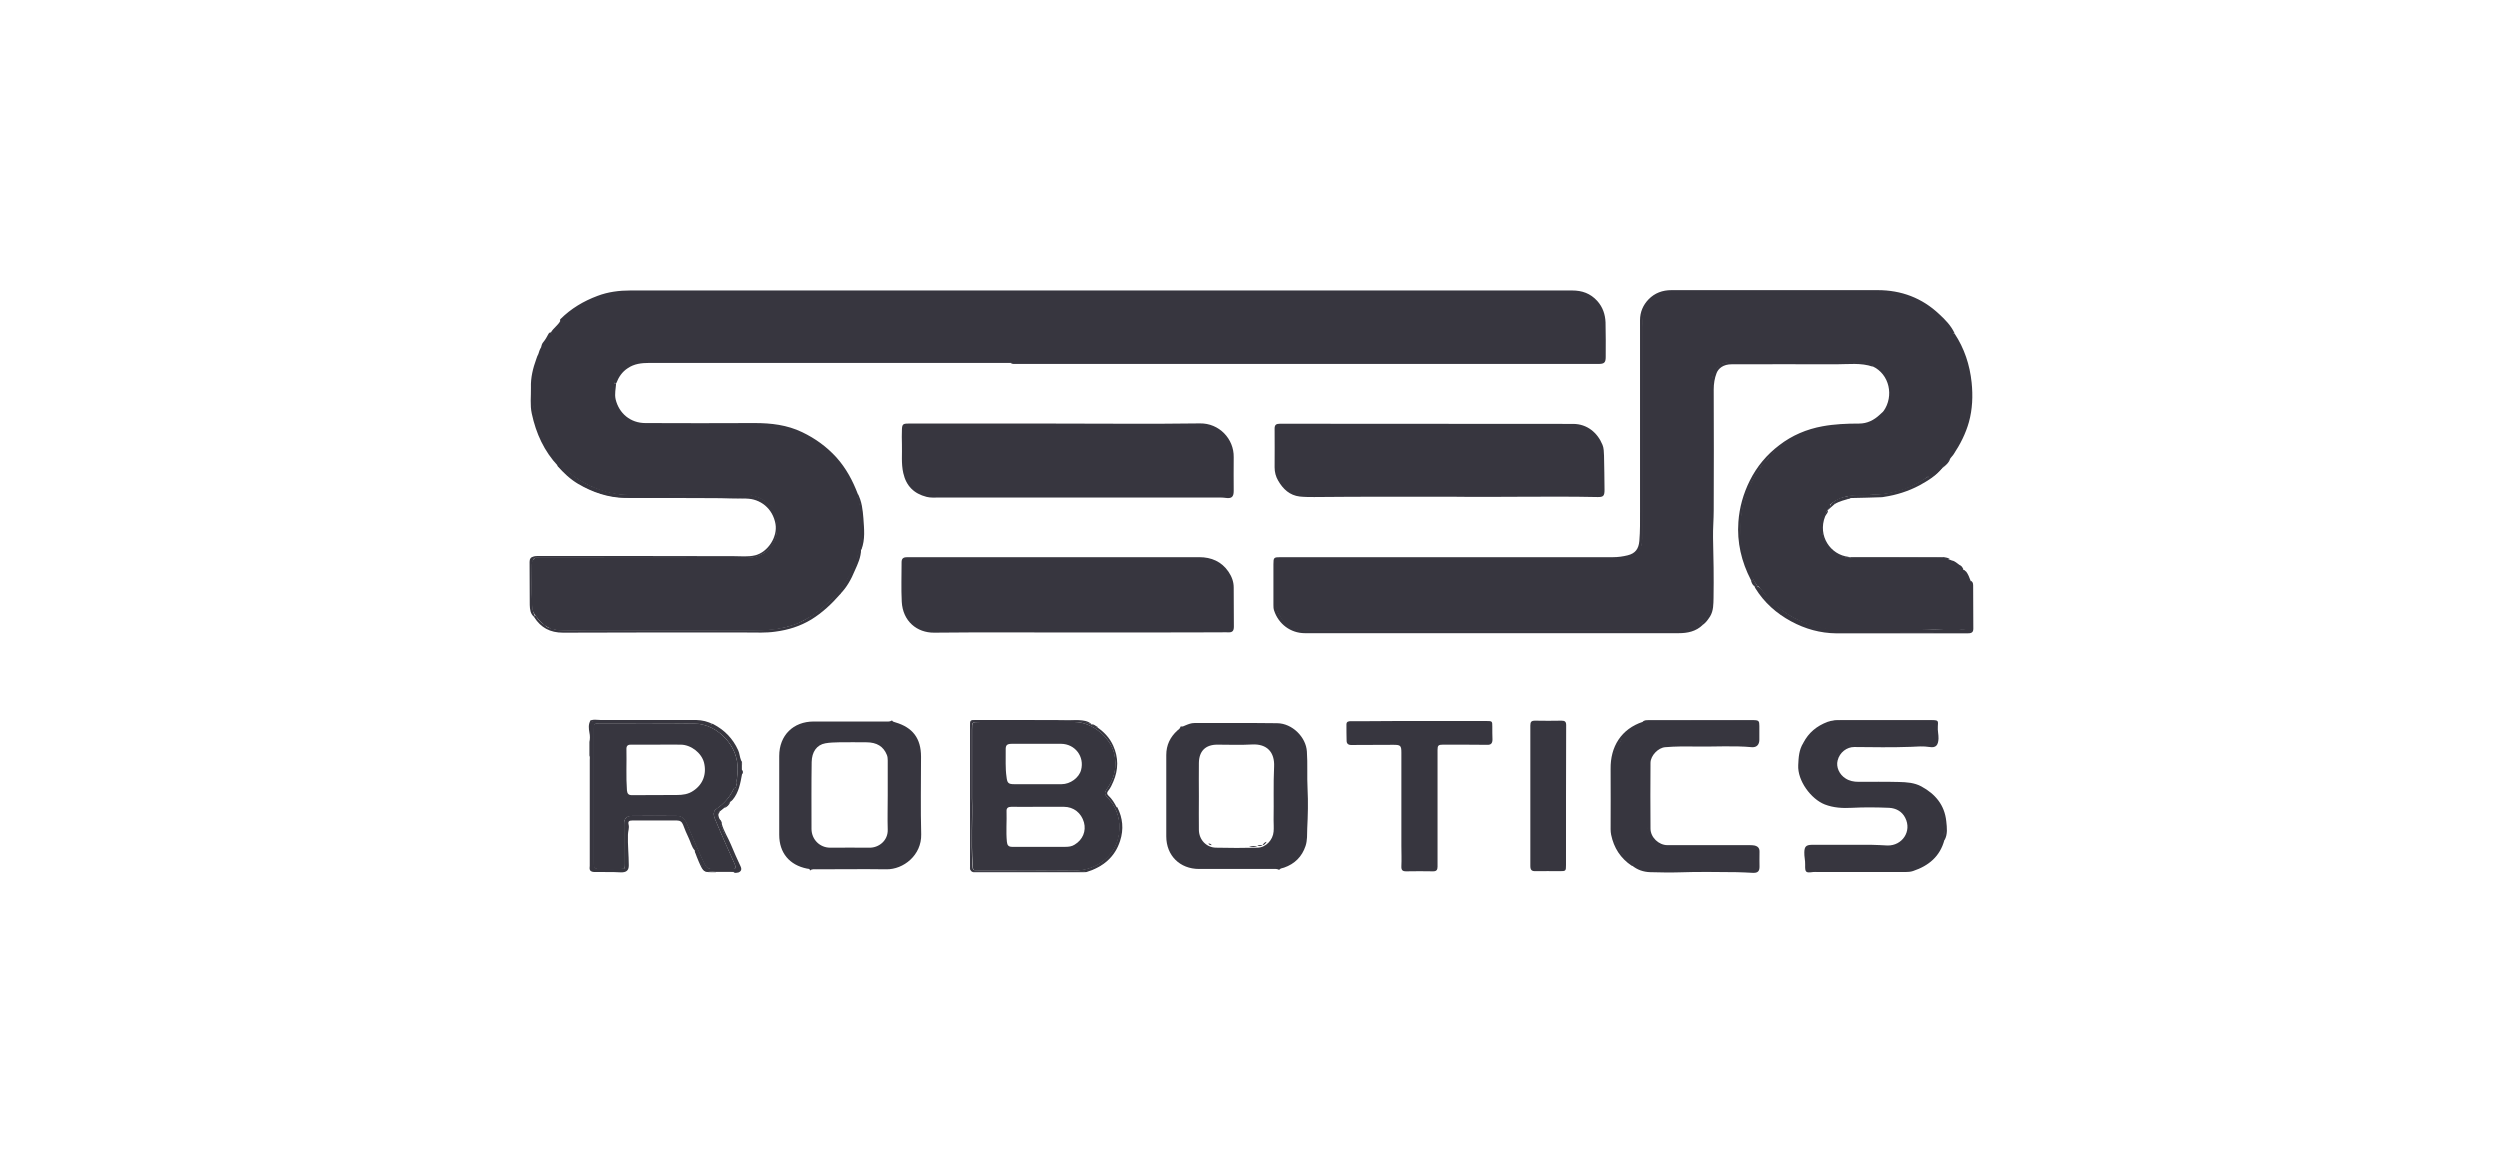 <?xml version="1.0" encoding="UTF-8" standalone="no"?>
<!DOCTYPE svg PUBLIC "-//W3C//DTD SVG 1.1//EN" "http://www.w3.org/Graphics/SVG/1.1/DTD/svg11.dtd">
<svg width="100%" height="100%" viewBox="0 0 236 110" version="1.1" xmlns="http://www.w3.org/2000/svg" xmlns:xlink="http://www.w3.org/1999/xlink" xml:space="preserve" xmlns:serif="http://www.serif.com/" style="fill-rule:evenodd;clip-rule:evenodd;stroke-linejoin:round;stroke-miterlimit:2;">
    <g transform="matrix(1,0,0,1,-1310,-2.869)">
        <g id="Artboard4" transform="matrix(1.108,0,0,0.927,-141.46,2.869)">
            <rect x="1310.24" y="0" width="213.037" height="118.636" style="fill:none;"/>
            <g transform="matrix(0.144,0,0,0.172,1343.38,16.164)">
                <g>
                    <path d="M625.6,200.1L585.6,200.1C572.3,200.1 559,200.2 545.6,200.3C542.8,200.3 539.9,200.3 537.1,200C531.1,199.3 527.2,195.6 524.3,190.6C522.9,188.2 522.2,185.6 522.2,182.7C522.3,175 522.2,167.4 522.2,159.7C522.2,157.5 523.2,156.9 525.3,156.9C583.1,157 640.9,156.9 698.8,157C707.2,157 713.3,162.3 716.2,169.4C717,171.3 717,173.6 717.1,175.8C717.3,182.5 717.3,189.3 717.4,196C717.4,199.7 716.7,200.4 713.1,200.3C683.9,199.7 654.8,200.5 625.6,200.1Z" style="fill:rgb(55,54,63);fill-rule:nonzero;"/>
                    <path d="M99.6,95C105.9,88.7 113.3,84.3 121.6,81.2C127.9,78.8 134.5,78 141.1,78L698.2,78C704.1,78 709,79.7 713.1,84.2C716.4,87.9 717.8,92.2 718,96.9C718.2,103.7 718.1,110.6 718.1,117.4C718.1,120.7 717.2,121.5 713.9,121.5L369.5,121.5C368.3,121.5 367.2,121.7 366.1,121C366.3,119.9 367.3,120 368.1,119.9C369.1,119.8 370.1,119.9 371.1,119.9L708.5,119.9C710.7,119.9 712.8,120.4 714.9,120C716.7,119.5 716.9,117.9 716.8,116.6C716,108.4 717.1,100.1 715.8,92C715,87.1 708.6,80.1 702,79.9L698,79.9C511.9,79.9 325.7,79.9 139.6,79.8C129.5,79.8 120.7,82.8 112.1,87.6C108.8,89.4 105.8,91.6 103.2,94.4C102.5,95.1 101.7,95.8 100.8,96.2C100.5,96.3 100.2,96.4 99.9,96.4C99.3,95.8 99.3,95.4 99.6,95Z" style="fill:rgb(55,54,63);fill-rule:nonzero;"/>
                    <path d="M775.5,276C771.5,279.9 766.5,280.9 761.3,280.9L540.1,280.9C531.7,280.9 524.5,275.5 521.9,267.5C521.5,266.4 521.5,265.2 521.5,264.1L521.5,240.1C521.5,236.1 521.7,235.9 525.8,235.9L722.5,235.9C725.4,235.9 728.3,235.5 731.1,234.8C735.6,233.7 737.6,231 738,226.3C738.5,220.4 738.4,214.5 738.4,208.6L738.4,95.6C738.4,90.8 740.2,86.6 743.5,83.2C747.1,79.5 751.7,77.8 757,77.8L879,77.8C893,77.8 905.2,82.4 915.4,92C919,95.3 922.4,98.8 924.5,103.3C924.2,103.6 923.9,103.6 923.5,103.5C923.3,103.4 923.1,103.2 922.9,103C915.1,91.3 904.3,83.7 890.6,80.3C888.3,79.7 886.1,79.3 883.7,79.5C880.2,79.4 876.7,79.7 873.2,79.3C872.1,78.9 870.9,79 869.7,79L761,79C759.9,79 758.8,78.9 757.8,79.2C756.8,79.5 755.8,79.4 754.7,79.5C753.7,79.5 752.6,79.3 751.7,80C750.6,80.7 749.5,81.1 748.3,81.6C743.2,84.4 740.8,88.8 740,94.5C739.4,98.9 739.6,103.3 739.6,107.7L739.6,222.9C739.6,224.6 739.5,226.4 739.3,228.1C738.8,232.8 735.8,235.2 731.6,236.1C726.6,237.3 721.5,238 716.3,237.1C715.3,236.9 714.3,237 713.3,237L526,237C524.1,237 523.3,238 523.3,239.8C523.3,248.4 523.2,257 523.4,265.5C523.5,268.5 525.4,270.7 527.1,273C530.5,276.9 534.7,279.1 539.9,279.1L715.6,279.1C731.1,279.1 746.6,279 762.1,279.1C766.1,279.1 769.6,278.1 773,276C773.7,275.6 774.4,275 775.3,275.1C775.6,275.4 775.7,275.6 775.5,276Z" style="fill:rgb(55,54,63);fill-rule:nonzero;"/>
                    <path d="M715.1,120.5C712.9,121.2 710.7,120.5 708.5,120.5C637.5,120.6 566.6,120.5 495.6,120.5L369.2,120.5C368.2,120.5 367,120.1 366.1,120.9L152.1,120.9C147.6,120.9 143.3,121.4 139.5,124C136.1,126.2 134.1,129.3 132.7,132.9C132.2,133.2 131.8,133.2 131.5,132.6C132,128.4 134.4,125.4 137.6,123C141.8,120 146.7,119.5 151.6,119.1C152.8,119 153.9,119.1 155.1,119.1L707.8,119.1C709.5,119.1 711.3,119 713,119.3C713.8,119.5 714.6,119.8 715.1,120.5Z" style="fill:rgb(55,54,63);fill-rule:nonzero;"/>
                    <path d="M89.2,109C90.6,107.3 91.7,105.5 92.7,103.5C93.2,103 93.6,102.4 94.4,103.2C94.5,103.5 94.5,103.8 94.4,104.1C93.3,106.9 91.4,109.3 90.1,112C79.7,134.6 81.4,156.2 96.1,176.1C105.5,188.8 118.7,196.3 134.6,198.6C135.8,198.8 137.1,198.7 138.3,198.7L206.8,198.7C214.5,198.7 221.2,200.9 226,207.4C234,218.4 228,234.6 214.7,237.5C212.7,237.9 210.6,238.2 208.5,238.2L88.3,238.2C86.9,238.2 85.5,238.5 84.2,237.7C84,237.5 83.9,237.2 84,236.9C84.9,235.5 86.3,236.1 87.4,236.1L177.1,236.1C185.8,236.1 194.4,236 203.1,236.1C207.1,236.2 211.1,236.6 215,235.6C223.6,233.4 228.6,224.9 227.6,216.8C226.7,209.9 222.9,205 216.5,202.2C213.4,200.8 210,200.8 206.7,200.9C201.6,201.1 196.6,200.8 191.5,200.8C177.8,200.7 164,200.8 150.3,200.8C144.2,200.8 138.1,201 132.1,200.1C122.7,198.7 114,195.1 106.4,189.4C103.5,187.2 100.9,184.6 98.3,182C90,173.2 85.2,162.6 82.7,150.9C81.6,145.9 82.3,140.6 82.2,135.5C82,129.6 83.4,124 85.4,118.5C85.7,117.5 86.1,116.5 86.6,115.6C87,114.3 87.4,112.9 88.2,111.7C88.5,110.7 88.6,109.8 89.2,109Z" style="fill:rgb(55,54,63);fill-rule:nonzero;"/>
                    <path d="M406,280.5C377.6,280.5 349.2,280.3 320.8,280.6C310.6,280.7 302.2,273.8 301.6,262.3C301.2,254.5 301.5,246.6 301.5,238.8C301.5,236.4 302.9,235.9 304.9,235.9L477.6,235.9C484.8,235.9 490.8,238.5 494.9,244.5C496.8,247.3 498,250.4 498,253.8C498.1,261.5 498,269.3 498.1,277C498.1,279.3 497.4,280.5 495,280.4C493.4,280.3 491.9,280.4 490.3,280.4C462.2,280.5 434.1,280.5 406,280.5Z" style="fill:rgb(55,54,63);fill-rule:nonzero;"/>
                    <path d="M98.1,181.3C101.9,184.9 105.7,188.5 110.2,191.3C118.7,196.5 127.8,199.7 137.9,200C161,200.7 184.2,200.1 207.3,200.3C211.3,200.3 215.3,200.6 218.8,202.8C225.2,206.7 228.4,212.6 227.9,219.9C227.4,227.3 223.4,232.6 216.4,235.4C214.3,236.2 212,236.4 209.8,236.4C169,236.4 128.2,236.3 87.4,236.3C86.3,236.3 85.1,235.9 84,236.7C83.3,237.7 82.8,238.9 82.8,240.2C82.8,247.9 82.6,255.6 82.9,263.2C83,263.5 83.1,263.7 83.1,264C83.1,266.1 83.3,268.2 84.3,270.1C84.4,270.5 84.3,270.9 84,271.2C81.8,269.4 81.6,266.7 81.5,264.2C81.4,255.7 81.5,247.2 81.4,238.7C81.4,236.9 82.1,235.9 83.8,235.5C84.8,235.2 85.8,235.2 86.8,235.2C125.3,235.2 163.8,235.2 202.3,235.3C206.5,235.3 210.7,235.8 214.9,234.8C222.4,232.9 228.2,223.9 226.9,216.3C225.3,207 217.9,201.3 209.5,201.2C185.6,200.7 161.8,201 137.9,200.8C127.9,200.7 118.7,197.5 110.1,192.5C105.4,189.7 101.5,186 97.9,181.9C97.8,181.8 97.9,181.5 98.1,181.3Z" style="fill:rgb(55,54,63);fill-rule:nonzero;"/>
                    <path d="M392.8,156.8C421.2,156.8 449.6,157.1 478,156.7C489.4,156.5 498.2,165.9 498,176.7C497.9,183.4 498,190 498,196.7C498,200.3 496.7,201.3 493.2,200.8C492.3,200.7 491.4,200.6 490.5,200.6L323.5,200.6C321.1,200.6 318.7,200.8 316.3,200.2C308.8,198.3 304.2,193.7 302.5,186.1C301.2,180.4 301.9,174.7 301.7,168.9C301.6,166.1 301.6,163.2 301.7,160.4C301.8,157.3 302.3,156.8 305.4,156.8L392.8,156.8Z" style="fill:rgb(55,54,63);fill-rule:nonzero;"/>
                    <path d="M775.5,276L775.5,275.4C775.3,274.5 775.9,274.1 776.3,273.5C778.2,271 779.7,268.3 780.2,265.2C780.3,263.8 780.3,262.4 780.3,261L780.3,137.7C780.3,134.1 781,130.6 781.9,127.1C782.2,126 782.8,125.1 783.5,124.3C783.7,124.1 783.8,123.8 784,123.6C785.4,121.9 787.3,121.3 789.3,120.6C789.6,120.5 789.9,120.5 790.2,120.4C816.4,120.3 842.6,120.4 868.8,120.4C869.8,120.4 870.8,120.4 871.8,120.5C872.1,120.5 872.3,120.6 872.6,120.7C873.7,121.6 875.7,121.2 876.1,123.1C869.1,120.7 861.8,121.7 854.6,121.7C833.9,121.6 813.3,121.7 792.6,121.7C787.7,121.7 784.8,124.1 783.7,126.9C782.5,130 782,133.2 782,136.6C782.1,160.4 782.1,184.2 782,208.1C782,213.5 781.5,218.9 781.6,224.3C781.9,236.2 782.1,248.1 781.9,260C781.8,263.7 781.9,267.5 779.9,270.9C778.7,272.7 777.5,274.6 775.5,276Z" style="fill:rgb(55,54,63);fill-rule:nonzero;"/>
                    <path d="M131.6,133L132.6,133C132.4,136.1 131.6,139.2 132.3,142.4C134.3,150.8 141.1,156.5 149.9,156.5C171.5,156.6 193,156.6 214.6,156.5C224.3,156.5 233.8,157.6 242.7,161.9C250.4,165.6 257.2,170.5 263,176.9C268.7,183.3 272.6,190.6 275.6,198.5C276,199.2 275.8,200 275.8,200.7C274.1,201.3 274.4,199.7 274.1,199C272.4,194.3 270.3,189.8 267.6,185.6C267.5,185.4 267.3,185.2 267.2,185C266.4,183.3 265.2,181.9 264.1,180.5C264,180.3 263.8,180.1 263.7,180C263,178.8 261.9,177.8 260.8,177C259.3,175.8 257.9,174.5 256.8,173C256.3,172.2 255.6,171.5 254.8,171C254.6,170.9 254.4,170.8 254.3,170.6C253.8,170.2 253.3,169.8 252.8,169.5C252.6,169.4 252.4,169.3 252.3,169.1C251.8,168.6 251.2,168.2 250.4,167.9C249.5,167.5 248.6,167.1 247.9,166.4C247.4,165.7 246.7,165.3 245.9,165C245.7,164.9 245.5,164.8 245.4,164.7C244.9,164.4 244.3,164.1 243.7,163.9C243.5,163.8 243.3,163.7 243.1,163.6C241.7,162.9 240.3,162 238.6,162C237.9,161.9 237.3,161.6 236.7,161.2C231.6,159.3 226.3,158.2 220.9,158.2L154.9,158.2C153.3,158.2 151.7,158.3 150,158.1C148.6,157.6 147.1,157.6 145.7,157.8C138.2,156.6 131.5,149.6 130.9,142.6L130.9,136C130.7,134.9 130.4,133.8 131.6,133Z" style="fill:rgb(55,54,63);fill-rule:nonzero;"/>
                    <path d="M931.4,244.5C932.6,246.1 933.3,248 934,249.9C934.3,250.3 934.4,250.8 934.4,251.3C934.9,252.9 934.9,254.6 934.9,256.2L934.9,276.4C934.9,279.7 934.2,280.4 931,280.4C911.7,280.4 892.4,280.5 873.1,280.4C868.5,280.4 864,280.1 859.4,280.4C853.3,280.8 847.3,280 841.4,278.5C833.8,276.9 827.1,273.4 820.9,268.8C817.7,266.4 814.5,264 812.2,260.7C811,258.9 809.4,257.4 808.3,255.6C807.9,254.9 807,254.1 808.5,253.5C809.7,253.9 810.3,255 811,255.9C820.6,268.2 833.1,275.5 848.5,278C852.7,278.7 856.7,278.4 860.9,278.4C874.1,278.3 887.4,278.5 900.6,278.4C910.7,278.3 920.7,279.5 930.7,278.5C931.9,278.4 932.6,278 932.8,276.9C932.9,276.5 933,276.1 933,275.7C933.2,268.8 933.4,261.9 932.9,255C932.6,251.2 931.5,247.7 929.2,244.6C929.1,244.3 929.1,244.1 929.2,243.8C930.4,242.9 930.7,244.2 931.4,244.5Z" style="fill:rgb(55,54,63);fill-rule:nonzero;"/>
                    <path d="M804,249.4C798.4,238.6 795.7,227.1 796.6,215C797.2,206.5 799.5,198.3 803.4,190.5C807.6,182.1 813.4,175.2 820.8,169.6C828.3,163.8 837,160.1 846.4,158.4C853.5,157.1 860.7,156.8 868,156.8C872.8,156.8 876.8,154.8 880.3,151.5C881.1,150.8 881.9,150.1 882.7,149.3C883,149.6 883.1,150 883.1,150.4C882.4,152.2 880.9,153.3 879.4,154.5C874.5,158.1 868.8,158.2 863.1,158.5C858.9,158.7 854.7,158.1 850.5,159.2C850,159.3 849.5,159.4 848.9,159.4C847.9,159.4 846.9,159.4 846.1,160.1C844.5,160.5 842.9,160.7 841.4,161.2C839.7,161.4 838.1,161.6 836.6,162.5C836.2,162.7 835.8,163 835.4,163.1C834.7,163.3 833.9,163.5 833.2,163.8C833,163.9 832.8,164 832.6,164C832,164.2 831.4,164.4 830.9,164.8C830.7,164.9 830.5,165 830.3,165.1C829.7,165.3 829.2,165.6 828.7,166C827.9,166.6 827.1,167.2 826.2,167.6C824.6,168.1 823.3,169.1 822.1,170.2C821.9,170.3 821.8,170.5 821.6,170.6C820.5,171.2 819.8,172.1 818.9,172.9C818.5,173.3 818.1,173.7 817.6,174C816.5,174.7 815.7,175.5 815,176.5C814.9,176.7 814.7,176.9 814.6,177C813.3,178.5 811.7,179.8 810.6,181.5C810.5,181.7 810.3,181.9 810.2,182C808.8,183.6 807.7,185.4 806.7,187.3C806.6,187.5 806.5,187.7 806.4,187.9C805.8,188.7 805.4,189.5 805.1,190.5C805,190.7 804.9,190.9 804.8,191.1C804,192.2 803.3,193.3 803.1,194.7C802.9,195.1 802.7,195.6 802.5,196C801.9,197.2 801.3,198.4 801.2,199.7C799,205.4 798.1,211.5 798,217.5C797.9,222.7 798.3,227.9 799.7,233C801.1,238.1 802.7,243 805.1,247.7C805.4,248.2 805.5,248.8 805.4,249.4C804.7,250.5 804.4,249.8 804,249.4Z" style="fill:rgb(55,54,63);fill-rule:nonzero;"/>
                    <path d="M84.1,271.4L84.1,270.5C85.2,270.1 85.5,271.2 85.9,271.8C87,273.3 88.2,274.6 89.7,275.6C90,275.8 90.2,276 90.5,276.2C91.5,277.3 92.7,277.8 94.1,278.1C94.9,278.3 95.7,278.4 96.5,278.7C97.8,279.1 99.1,279.2 100.4,279.2L219.5,279.2C223.4,279.2 227.3,278.6 231.1,277.7C231.4,277.6 231.6,277.5 231.9,277.5C235.9,276.9 239.7,275.5 243.3,273.6C250.7,270 256.6,264.6 262.2,258.8C263,258 263.6,256.7 265.2,256.9C265.4,257.3 265.4,257.6 265.1,257.9C260.1,263.6 254.6,268.8 248.1,272.8C241.5,276.8 234.4,279 226.8,280C221.2,280.8 215.7,280.5 210.1,280.5C173.8,280.5 137.5,280.4 101.2,280.6C93.6,280.6 88.1,277.7 84.1,271.4Z" style="fill:rgb(55,54,63);fill-rule:nonzero;"/>
                    <path d="M812.5,260.4C819.1,267.6 826.9,273 836,276.4C837.5,277 839,277.4 840.5,277.9C847.8,279.9 855.1,280.6 862.7,280C866.2,279.7 869.7,280.1 873.2,280.2C892.5,280.3 911.9,280.2 931.2,280.2C934.2,280.2 934.8,279.6 934.8,276.5L934.8,254.8C934.8,253.4 934.4,252.2 934,250.9C934,250.6 934,250.2 934.1,249.9C935.6,250.6 935.5,252.1 935.5,253.3C935.6,261.6 935.5,269.9 935.6,278.3C935.6,280.8 934,281 932,281L854.6,281C845,280.9 836.1,278.4 827.8,273.9C819.1,269.2 811.9,262.8 806.7,254.4C806.4,254 806.3,253.5 806.1,253.1C806.2,253 806.3,253 806.4,252.9C806.6,252.9 806.9,253 807.1,253.1C808.6,255.6 810.4,258.1 812.5,260.4Z" style="fill:rgb(55,54,63);fill-rule:nonzero;"/>
                    <path d="M923.5,103.5L924.5,103.5C930.3,112.3 933.5,122 934.6,132.5C935.4,140.4 935.1,148.3 933,155.9C931.1,162.7 927.9,169 924,174.9C923.5,175.8 922.6,176.5 922,177.4C920.8,179.5 919,181.1 917.5,182.9C915.4,184.4 914,186.6 911.7,187.9C910.8,188.4 910.2,189.6 908.9,188.9C908.7,188.4 908.9,187.9 909.2,187.4C913.8,184 917.8,180.2 921.3,175.6C927.1,167.8 931.2,159.3 932.6,149.6C934.5,136 932.9,122.9 926.9,110.5C926.1,108.8 924.9,107.4 924,105.8C923.6,105.2 922.8,104.4 923.5,103.5Z" style="fill:rgb(55,54,63);fill-rule:nonzero;"/>
                    <path d="M923,237.9C924.8,238.2 926,239.6 927.4,240.5C928.4,240.9 929,241.6 929.4,242.5C929.7,242.8 929.7,243.1 929.5,243.4L929.3,243.5C928.3,243.7 927.6,242.9 926.9,242.4C923,239.3 918.5,238.2 913.6,238.2L863.9,238.2C852.2,238.2 843.4,229.1 844.2,217.5C844.5,212.7 845.7,207.9 850.2,204.9C850.5,204.8 850.7,204.9 851,205.1C851.4,206.6 849.8,207 849.4,208C844.3,215.9 845.3,224.6 850.8,230.6C853.3,233.4 856.5,235 860.1,236C862.6,236.7 865.2,236.5 867.8,236.5L918.2,236.5C918.5,236.5 918.8,236.5 919.1,236.6C920.4,236.9 921.8,237.4 923,237.9Z" style="fill:rgb(55,54,63);fill-rule:nonzero;"/>
                    <path d="M909,189C911.4,188 913.2,186.3 915.1,184.6C915.8,184 916.3,183 917.4,182.9C913.7,187.6 908.8,190.6 903.7,193.4C897.1,196.9 890.1,199.1 882.8,200.2C882.3,200.3 881.8,200.4 881.3,200.4C875.2,200.6 869,200.8 862.9,200.9C862.2,201.3 861.5,201.2 860.8,201C861.3,199.1 863,199.5 864.2,199.3C866.3,199 868.5,199.2 870.7,199.2C883.4,199.3 895.4,196.7 906.3,189.8C907.3,189.4 908,188.8 909,189Z" style="fill:rgb(55,54,63);fill-rule:nonzero;"/>
                    <path d="M859.4,236C852.5,234.7 847.2,229 846,221.4C845.2,216.5 846,211.9 849.5,208C849.9,209.6 848.4,210.5 847.9,211.8C843.4,223.3 851.1,234.5 861.7,235.7C861.8,235.7 862,235.9 862.1,236C861.2,236.4 860.3,236.3 859.4,236Z" style="fill:rgb(55,54,63);fill-rule:nonzero;"/>
                    <path d="M859.4,236C860.3,236 861.1,236 862,235.9L862.5,235.9C863.4,236.4 864.3,236.2 865.2,236.2C882.3,236.2 899.4,236.2 916.5,236.3C917.3,236.3 918.5,235.5 919,237L864.8,237C862.9,236.9 861.1,236.7 859.4,236Z" style="fill:rgb(55,54,63);fill-rule:nonzero;"/>
                    <path d="M919,236.9C918.2,236 917.1,236.4 916.2,236.4L865.4,236.4C864.4,236.4 863.4,236.8 862.6,235.9L917.1,235.9C918.7,235.9 920.2,236.1 921.6,236.9C920.9,237.3 920.2,237.2 919.5,237L919.3,237L919,236.9Z" style="fill:rgb(55,54,63);fill-rule:nonzero;"/>
                    <path d="M882.6,150.5C882.6,150.1 882.6,149.8 882.5,149.4C888.7,140.6 886.1,127.6 876,122.9C875.1,121.7 873.4,122.1 872.5,120.9C873.6,120 874.7,120.7 875.8,121.1C882.9,124.2 886.6,129.7 887.2,137.3C887.5,141.4 887,145.3 884.6,148.7C884,149.5 883.7,150.5 882.6,150.5Z" style="fill:rgb(55,54,63);fill-rule:nonzero;"/>
                    <path d="M265,257.9L265,256.9C264.7,256.2 265.2,255.6 265.5,255.1C268.4,251 270.7,246.6 273,242.2C274.6,239.8 275,237 275.9,234.4C275.9,234.2 276,234 276.1,233.7C276.5,232.9 276.2,231.8 277.2,231.3C277.3,231.3 277.4,231.4 277.5,231.4C277.5,235.9 275.6,239.9 273.8,243.9C271.7,249 269,253.9 265,257.9Z" style="fill:rgb(55,54,63);fill-rule:nonzero;"/>
                    <path d="M275.6,200.9L275.6,198.4C278,202.9 278.5,207.9 278.9,212.8C279.3,219 280.1,225.4 277.7,231.5L277.6,231.4C276.3,229.7 277.3,228 277.6,226.4C278.4,220.8 278,215.3 277.3,209.8C277.1,208.2 277.1,206.6 276.6,205.1C276.6,204.9 276.5,204.6 276.4,204.4C276.2,203.4 276,202.4 275.7,201.4C275.6,201.2 275.6,201.1 275.6,200.9Z" style="fill:rgb(55,54,63);fill-rule:nonzero;"/>
                    <path d="M860.9,200.9C861.6,200.9 862.3,200.9 863,201C859.8,202 856.4,202.7 853.5,204.5C853.3,204.3 853.2,204.1 853.2,203.8C854.9,201.5 858.5,200.2 860.9,200.9Z" style="fill:rgb(55,54,63);fill-rule:nonzero;"/>
                    <path d="M917.5,182.9C918.6,180.7 920.4,179.1 922,177.4C921.2,179.9 919.4,181.5 917.5,182.9Z" style="fill:rgb(55,54,63);fill-rule:nonzero;"/>
                    <path d="M853.5,203.9L853.5,204.5C852.2,205.7 850.8,206.8 849.5,208C849.5,206.8 850.6,206.4 851,205.5C851.6,204.6 851.9,203.3 853.5,203.9Z" style="fill:rgb(55,54,63);fill-rule:nonzero;"/>
                    <path d="M804,249.4C804.3,249.6 804.6,249.7 805,249.9C805.5,250.1 805.7,250.5 805.9,250.9C806.2,251.5 806.6,252.2 806,252.9L805.9,253C804.8,252.1 804.3,250.8 804,249.4Z" style="fill:rgb(55,54,63);fill-rule:nonzero;"/>
                    <path d="M891.4,171.5C891.6,170.3 892.5,169.6 893.4,169C893.4,170.3 892.4,170.9 891.4,171.5Z" style="fill:rgb(55,54,63);fill-rule:nonzero;"/>
                    <path d="M899.1,237.4C899.1,237.1 899,236.8 899,236.5C899.9,236.9 900.7,237.5 901,238.5C900.1,238.5 899.7,237.8 899.1,237.4Z" style="fill:rgb(55,54,63);fill-rule:nonzero;"/>
                    <path d="M94,102.9C95.4,100.3 98.2,98.7 99.6,96C104,92.4 108,88.4 113.1,85.8C120.9,81.9 128.8,78.8 137.8,78.9C188.9,79 239.9,78.9 291,78.9L696.6,78.9C700.4,78.9 704.2,78.6 707.7,80.8C713.3,84.3 716.7,89.1 716.9,95.8C717.1,102.6 717.2,109.4 717.2,116.3C717.2,117.9 717.8,120.2 714.9,120.5C714.3,120.4 713.7,120.6 713.3,120C715.2,118.8 715.6,117 715.5,114.8C715.3,107.8 716,100.8 715.1,93.8C714.1,86.4 707.1,80.3 699.7,80.2L138.5,80.2C125,80.2 113.4,85.5 103.6,94.6C101,97 98.6,99.5 96.2,102.1C95.6,102.8 95,103.5 93.9,103.4C94.1,103.3 94.1,103.1 94,102.9Z" style="fill:rgb(55,54,63);fill-rule:nonzero;"/>
                    <path d="M882.6,150.5C890.2,141.9 887.2,125.1 874,121.2C873.5,121.1 873,121.1 872.5,121C871.5,120.4 870.4,120.9 869.3,120.7C868.7,120.7 868.1,120.7 867.6,120.5C856.6,120.3 845.6,120.5 834.5,120.4L794.9,120.4C792.9,120.4 790.9,120.5 789,120.9C787.3,121.4 785.5,121.7 784.5,123.4C781.3,126.9 780.8,131.3 780.8,135.7C780.7,160.5 780.8,185.2 780.8,210L780.8,212.7C780.5,213.8 780.6,214.9 780.6,215.9C780.6,231.3 780.5,246.7 780.6,262.1C780.7,272 772.7,279 763.4,279.5L540,279.5C534.7,279.5 530.4,277.3 526.9,273.4C526.4,272.6 525.9,271.9 525.4,271.1C523.9,268.8 522.9,266.3 522.9,263.4C523,255.5 522.9,247.6 522.9,239.7C522.9,237.2 523.3,236.8 525.8,236.7L714.3,236.7C718,236.7 721.8,236.9 725.5,236.7C728,236.5 730.5,236.1 732.8,235.4C737.4,233.9 739.4,230.7 739.6,225.2L739.6,99.7C739.6,97.6 739.7,95.5 740,93.5C740.8,87.7 743.9,83.4 749,80.5C749.9,80.1 750.7,79.6 751.6,79.2C752.7,78.6 753.8,79.1 754.9,78.9C797.8,78.4 840.7,78.5 883.6,78.9C888.9,78.8 893.9,80.4 898.7,82.4C906,85.4 912.4,89.7 917.7,95.5C919.9,97.9 921.9,100.4 923.5,103.2L923.6,103.2C925.1,106.8 927.7,109.8 929.1,113.4C931.1,118.6 932.6,123.9 933.4,129.4C934.8,139.2 934.5,149 931.2,158.4C927,170.3 920.2,180.4 909.6,187.7C900.4,194.6 890.1,198.1 878.7,198.9C873.9,199.2 869.1,199.2 864.3,199.5C859.4,199.8 854.9,201.4 851.1,204.6C842.5,211.9 843.5,227.1 852.7,233.5C856.3,236 860.2,237.2 864.6,237.2C880.8,237.1 897.1,237.2 913.3,237.1C919.6,237.1 925.1,238.7 929.6,243.2C934.2,248.9 934.3,255.7 934.1,262.6C934,267.5 934.6,272.4 933.7,277.3C933.5,278.6 932.7,279.4 931.8,279.1C929.5,278.4 927.4,279.2 925.2,279.2C920.5,279.3 915.9,278.8 911.3,278.7C898.5,278.6 885.7,278.6 873,278.7C867.8,278.7 862.5,278.8 857.3,279C847.4,279.3 838,276.6 829.2,271.8C823.9,268.9 819.1,265.4 815,261.1C813.1,259.1 811.5,256.9 809.8,254.7C809.3,254.1 809,253.4 808.2,253.2C808.1,253.1 808,253.1 807.8,253C804.9,248.9 802.8,244.3 801.2,239.7C798.8,233 797.5,226 797.7,218.8C797.8,212.2 798.7,205.7 801,199.4C800.9,198 802,196.9 802.2,195.6C802.4,195.3 802.5,194.9 802.7,194.6C803.2,193.2 804.1,191.9 804.8,190.6C805.4,189.6 805.6,188.5 806.3,187.6C807.6,185.6 808.9,183.6 810.3,181.6C811.7,179.8 813.5,178.5 814.8,176.6C815.6,175.4 816.7,174.5 817.8,173.5C818.1,173.2 818.5,172.9 818.8,172.5C820,171.9 820.7,170.7 821.8,170C823.3,169 824.8,168 826.3,167C827.1,166.5 827.9,165.9 828.7,165.4C829.4,165 830.1,164.9 830.8,164.5C831.4,164 832.2,163.9 832.8,163.5C833.6,163.1 834.5,163 835.3,162.5C835.6,162.3 835.9,162.1 836.2,161.9C837.9,161.3 839.5,160.8 841.3,160.5C842.8,159.7 844.5,159.3 846.2,159.4C847,158.7 847.9,158.6 848.8,158.7C849.8,158.8 850.7,158.5 851.6,158.2C857.5,157.2 863.5,158 869.5,157.3C873.4,156.9 876.7,155.7 879.7,153.4C880.5,152.7 881.5,151.6 882.6,150.5Z" style="fill:rgb(55,54,63);fill-rule:nonzero;"/>
                    <path d="M748.9,80.8C746.5,83.1 743.5,84.9 742,88.2C740.7,91.1 739.9,94 739.9,97.1L739.9,223.3C739.9,225.9 739.5,228.5 738.8,230.9C737.7,234.4 734.6,235.5 731.6,236.4C728.3,237.4 724.8,237.5 721.3,237.5C656.3,237.4 591.4,237.5 526.4,237.4C523,237.4 523,237.4 523,240.7C523,246.3 523.2,251.9 523,257.4C522.8,263.2 523.1,268.7 527,273.4C526.8,273.7 526.6,273.7 526.4,273.4C523.8,270.5 522.3,267.3 522.4,263.3C522.5,255.7 522.4,248.1 522.4,240.6C522.4,236.8 522.8,236.4 526.5,236.4L621.2,236.4C652.2,236.4 683.2,236.3 714.2,236.5C719.5,236.5 724.9,236.9 730.1,235.8C737.2,234.2 738.4,231.8 739,225.7C739.2,223.3 739.1,220.9 739.1,218.5L739.1,99.3C739.1,93.5 740,88 744.4,83.7C745.7,82.4 747,81.2 748.9,80.8Z" style="fill:rgb(55,54,63);fill-rule:nonzero;"/>
                    <path d="M526.5,273.5L527.1,273.5C530.8,277.5 535.3,279.5 540.8,279.5L710.7,279.5C727.9,279.5 745.2,279.6 762.4,279.4C768.9,279.3 774.4,276.9 777.8,271C779.2,268.6 780.1,266.1 780.1,263.2C780,247.4 780.1,231.6 780.1,215.7C780.1,214.7 779.8,213.7 780.5,212.8C780.9,213.3 780.8,213.9 780.8,214.5L780.8,264.5C780.8,265 780.9,265.5 780.6,266C780.2,269.8 777.9,272.6 775.6,275.4C770.7,279.2 765.1,280.1 759,280.1C686.2,280 613.4,280 540.7,280.1C535.6,280.1 531.5,278.3 527.8,275.2C527,274.6 526.6,274.2 526.5,273.5Z" style="fill:rgb(55,54,63);fill-rule:nonzero;"/>
                    <path d="M884.5,79.5L754.5,79.5C754.3,79.4 754.3,79.3 754.3,79.2C754.4,79.1 754.4,79 754.5,79C755.5,79 756.4,79 757.4,78.9C758.2,78.5 759,78.7 759.9,78.7L871.2,78.7C872,78.7 872.9,78.5 873.7,78.9C877.3,78.9 881,78.9 884.6,79C884.8,79.1 884.8,79.2 884.8,79.3C884.6,79.4 884.6,79.5 884.5,79.5Z" style="fill:rgb(55,54,63);fill-rule:nonzero;"/>
                    <path d="M873.6,78.9L757.4,78.9C758.2,78.3 759.2,78.5 760.1,78.5L870.7,78.5C871.7,78.6 872.7,78.3 873.6,78.9Z" style="fill:rgb(55,54,63);fill-rule:nonzero;"/>
                    <path d="M884.5,79.5L884.5,79C891.1,79 897,81.4 902.7,84.2C910.9,88.2 917.5,94.2 922.7,101.7C923.1,102.2 923.5,102.8 923.4,103.5C920.3,100 917.8,96.1 914.3,93C905.7,85.5 896,80.6 884.5,79.5Z" style="fill:rgb(55,54,63);fill-rule:nonzero;"/>
                    <path d="M754.5,79L754.5,79.5L751.5,79.5C752.4,78.6 753.5,79.1 754.5,79Z" style="fill:rgb(55,54,63);fill-rule:nonzero;"/>
                    <path d="M94.1,103.5C97.3,100.2 100.5,96.7 103.8,93.5C110.1,87.6 117.6,83.9 125.8,81.3C131.4,79.5 137,79.4 142.8,79.4C328.3,79.4 513.9,79.4 699.4,79.3C707,79.3 713.3,85.1 715.6,90.8C716.3,92.5 716.4,94.5 716.4,96.4C716.5,103.1 716.4,109.9 716.5,116.6C716.5,118.8 715.8,120 713.5,119.8L153.7,119.8C150.2,119.8 146.7,120.2 143.4,121C137.2,122.6 133.6,126.9 131.7,132.8C131.7,133.6 131,134.4 131.6,135.3C131.2,137.8 131.2,140.3 131.6,142.8C132.2,148.2 135.5,151.7 139.8,154.5C141.6,155.7 143.7,156.3 145.6,157.2C146.2,156.9 146.7,157 147.3,157.1C149.8,157.6 152.4,157.5 154.9,157.5L220.9,157.5C226.7,157.5 232.2,158.8 237.6,160.8C238,161.4 238.6,161.2 239.1,161.3C240.6,161.9 242,162.8 243.6,163.3C244.1,163.9 244.9,164 245.6,164.3C246.3,165 247.3,165.2 248.1,165.8C248.9,166.3 249.8,166.8 250.6,167.3C251.4,167.7 251.9,168.3 252.6,168.7C253.3,169.2 253.9,169.8 254.6,170.2C255.5,170.8 256.2,171.6 257.1,172.2C258.4,173.5 259.8,174.9 261.1,176.2C262,177.5 263.3,178.4 264.1,179.7C265.2,181.4 266.6,182.9 267.6,184.7C271.3,190.4 274.1,196.5 275.8,203C278.6,213 278.6,223.2 276.1,233.3C274.1,240.9 270.6,247.9 266.1,254.3C263.1,258.5 259.2,261.9 255.4,265.4C251.6,268.9 247.2,271.6 242.6,273.9C239.3,275.8 235.7,276.7 232.1,277.6C226.7,278.9 221.2,279.3 215.6,279.3L101.2,279.3C99.3,279.3 97.4,279.2 95.6,278.6C94.9,278.5 94.1,278.8 93.6,278.1C92.4,277.5 91.2,276.9 90.1,276.1C89.9,275.9 89.7,275.8 89.6,275.6C87.3,273.9 85.7,271.6 84.1,269.3C82.9,267.5 82.9,265.4 82.8,263.3C82.5,255.4 82.7,247.4 82.7,239.5C83,238.6 82.6,237.2 84.2,237.1L209.6,237.1C216.3,237.1 221.8,234.6 225.6,229.1C233.7,217.7 226.4,201.4 212.4,199.5C209.8,199.2 207.3,199.1 204.7,199.1C183.1,199.1 161.6,199 140,199.1C130.5,199.1 121.8,196.4 113.6,191.9C106.2,187.8 99.8,182.2 94.9,175.3C87.6,165.1 83.4,153.8 83.1,141.1C82.9,131.3 84.5,122 88.6,113C90.1,110 92.2,106.8 94.1,103.5Z" style="fill:rgb(55,54,63);fill-rule:nonzero;"/>
                    <path d="M302.5,262C302.4,261.8 302.1,261.6 302.1,261.4L302.1,239.4C302.1,237.1 303.6,236.9 305.5,236.9L478.5,236.9C485.4,236.9 490.7,239.9 494.4,245.6C496.4,248.6 497.4,252 497.4,255.5C497.5,262.3 497.5,269.2 497.4,276C497.4,279.2 496.6,280 493.4,280L320,280C310.5,279.9 302.3,272.1 302.5,262C303.8,262.1 303.6,263.2 303.8,264.1C306.2,273.9 312.3,278.7 322.4,278.7L490.3,278.7C495.5,278.7 495.6,278.6 495.6,273.4L495.6,256.2C495.5,246.1 488.3,238.7 478.2,238.4L309,238.4C303.2,238.4 303.4,238.5 303.6,244.4C303.8,249.7 303.1,255 303.2,260.4C303.3,260.8 303.1,261.5 302.5,262Z" style="fill:rgb(55,54,63);fill-rule:nonzero;"/>
                    <path d="M493.1,199.9L322,199.9C317.5,199.9 313.4,198.8 309.7,196C305.1,192.5 302.9,187.8 302.6,182.3C302.3,175 302.6,167.6 302.5,160.3C302.5,157.6 304.1,157.5 306.1,157.5L477.3,157.5C485,157.5 490.8,160.7 494.6,167.2C496.2,169.8 496.8,173 496.8,176.1C496.9,182.8 496.8,189.6 496.8,196.3C496.8,199.3 496.1,199.9 493.1,199.9Z" style="fill:rgb(55,54,63);fill-rule:nonzero;"/>
                    <path d="M780.5,266C780.5,248.3 780.5,230.6 780.4,212.9L780.4,135.8C780.4,132.7 780.9,129.7 781.9,126.8C782.4,125.4 783.1,124.2 784.4,123.6C781.2,128.7 780.9,134.3 780.9,140.1L780.9,262C781,263.2 781.4,264.7 780.5,266Z" style="fill:rgb(55,54,63);fill-rule:nonzero;"/>
                    <path d="M789,121C790.5,120.2 792.2,120 793.8,120L834.5,120C837.1,120.4 839.8,120.2 842.4,120.2L865.6,120.2C866.4,120.2 867.3,120 868.1,120.4L869.5,120.4C869.7,120.5 869.7,120.6 869.7,120.7C869.6,120.8 869.6,120.8 869.5,120.8C842.7,120.9 815.8,120.9 789,121Z" style="fill:rgb(55,54,63);fill-rule:nonzero;"/>
                    <path d="M784.5,123.5C785.2,121.3 787.1,121.1 789,121C787.5,121.8 786,122.6 784.5,123.5Z" style="fill:rgb(55,54,63);fill-rule:nonzero;"/>
                    <path d="M869.5,120.9L869.5,120.5C870.5,120.6 871.6,120.1 872.5,121C871.5,121 870.5,120.9 869.5,120.9Z" style="fill:rgb(55,54,63);fill-rule:nonzero;"/>
                    <path d="M237.5,161C233,160.1 228.7,158.6 224.2,158.2C223,158.1 221.9,158 220.7,158L154.6,158C154.4,157.9 154.4,157.8 154.4,157.7C154.5,157.6 154.5,157.5 154.6,157.5C177.2,157.5 199.9,157.4 222.5,157.6C227.6,157.6 232.8,158.5 237.5,161Z" style="fill:rgb(55,54,63);fill-rule:nonzero;"/>
                    <path d="M275.6,233.9C276.9,228 277.3,222.1 277.1,216.1C276.9,205.7 273.7,196.3 268.7,187.3C268.3,186.5 267.6,185.8 267.6,184.8C270.3,187.5 271.4,191.1 273,194.4C274,196.5 274.7,198.6 275.6,200.8C276.2,201.7 276.2,202.8 276.6,203.8C278.8,213.8 279,223.8 276.6,233.8C276,234.1 276.9,235.6 275.5,235.3C275.3,234.9 275.2,234.4 275.6,233.9Z" style="fill:rgb(55,54,63);fill-rule:nonzero;"/>
                    <path d="M131.5,143C130.5,140.5 130.5,138 131.5,135.5L131.5,143Z" style="fill:rgb(55,54,63);fill-rule:nonzero;"/>
                    <path d="M267.6,184.9C266.2,183.4 264.7,181.9 264.1,179.9C265.7,181.3 267,182.9 267.6,184.9Z" style="fill:rgb(55,54,63);fill-rule:nonzero;"/>
                    <path d="M154.6,157.4L154.6,157.9C152.1,157.7 149.5,158.5 147.1,157.4C148,157 148.8,157 149.7,157.3C151.3,157.4 152.9,157.4 154.6,157.4Z" style="fill:rgb(55,54,63);fill-rule:nonzero;"/>
                    <path d="M264.1,179.9C262.8,179 261.5,178.1 261.1,176.4C262.4,177.4 263.6,178.3 264.1,179.9Z" style="fill:rgb(55,54,63);fill-rule:nonzero;"/>
                    <path d="M243.6,163.4C241.8,163.3 240.4,162.5 239.1,161.4C240.8,161.6 242.2,162.4 243.6,163.4Z" style="fill:rgb(55,54,63);fill-rule:nonzero;"/>
                    <path d="M149.6,157.4C148.7,157.4 147.9,157.4 147,157.5C146.5,157.5 146,157.4 145.5,157.4C146.9,156.7 148.3,156.9 149.6,157.4Z" style="fill:rgb(55,54,63);fill-rule:nonzero;"/>
                    <path d="M257,172.5C255.8,172.3 255.1,171.4 254.5,170.5C255.8,170.7 256.5,171.4 257,172.5Z" style="fill:rgb(55,54,63);fill-rule:nonzero;"/>
                    <path d="M248,166C247,165.8 246,165.5 245.5,164.5C246.6,164.7 247.6,164.9 248,166Z" style="fill:rgb(55,54,63);fill-rule:nonzero;"/>
                    <path d="M254.6,170.4C253.6,170.4 253,169.7 252.6,168.9C253.6,169 254.1,169.7 254.6,170.4Z" style="fill:rgb(55,54,63);fill-rule:nonzero;"/>
                    <path d="M252.6,168.9C251.6,168.9 251.1,168.2 250.6,167.5C251.6,167.5 252.1,168.2 252.6,168.9Z" style="fill:rgb(55,54,63);fill-rule:nonzero;"/>
                    <path d="M245.6,164.4C244.7,164.5 244,164.3 243.6,163.4C244.4,163.5 245.1,163.8 245.6,164.4Z" style="fill:rgb(55,54,63);fill-rule:nonzero;"/>
                    <path d="M934,250.9C935,252 935,253.3 935,254.6L935,276.8C935,279.8 934.4,280.3 931.5,280.3C905.4,280.3 879.4,280.3 853.3,280.2C848.9,280.2 844.6,279.6 840.5,277.7C843,277.5 845.4,278.5 847.8,278.9C852.7,279.8 857.5,279.8 862.4,279.3C866.3,279 870.2,279.6 874.1,279.6C893.1,279.7 912,279.7 931,279.7C933.8,279.7 934.4,279.2 934.4,276.4L934.4,254.7C934.4,253.6 934.2,252.2 934,250.9Z" style="fill:rgb(55,54,63);fill-rule:nonzero;"/>
                    <path d="M812.5,260.4C809.7,258.5 808.4,255.5 806.5,252.9C806.4,252.8 806.3,252.6 806.3,252.5C806.3,252.4 806.4,252.3 806.4,252.3C807.3,252.1 807.5,252.9 808,253.4C808.9,256.2 811.4,257.8 812.5,260.4Z" style="fill:rgb(55,54,63);fill-rule:nonzero;"/>
                    <path d="M808,253.5C807.5,253.1 807,252.8 806.6,252.4C806.1,252 806,251.4 805.5,251C805.3,250.7 805.2,250.3 805,250C803.5,246 801.3,242.4 800.1,238.3C797.2,228.4 796.1,218.5 798.2,208.3C798.8,205.3 799.4,202.3 800.5,199.4C800.6,199.2 800.8,199.2 800.9,199.4C800.2,202.7 799.1,205.9 798.6,209.3C797.5,217.4 797.5,225.4 799.4,233.5C801,240.5 804,246.8 807.7,252.8C808,252.9 807.9,253.2 808,253.5Z" style="fill:rgb(55,54,63);fill-rule:nonzero;"/>
                    <path d="M879.4,153.9C877.4,156.5 874.4,157.4 871.4,157.9C868.5,158.4 865.5,158.7 862.5,158.5C858.7,158.2 854.9,159.1 851.1,159C850.7,159.3 850.3,159.3 849.9,158.9C851.5,158.2 853.2,158 855,158C860,157.9 864.9,157.9 869.8,157.5C873.4,157.2 876.3,155.3 879.4,153.9Z" style="fill:rgb(55,54,63);fill-rule:nonzero;"/>
                    <path d="M810,181.9C809.1,184.2 807.7,186.2 806,187.9C806.9,185.6 808.1,183.6 810,181.9Z" style="fill:rgb(55,54,63);fill-rule:nonzero;"/>
                    <path d="M814.5,176.9C813.6,179.1 811.8,180.5 810,181.9C811,179.8 812.7,178.3 814.5,176.9Z" style="fill:rgb(55,54,63);fill-rule:nonzero;"/>
                    <path d="M826,167.5C824.7,168.8 823.2,169.9 821.5,170.5C822.6,168.9 824.2,168 826,167.5Z" style="fill:rgb(55,54,63);fill-rule:nonzero;"/>
                    <path d="M841,161C839.4,161.6 837.7,162.4 835.9,162.4C837.5,161.3 839.1,160.8 841,161Z" style="fill:rgb(55,54,63);fill-rule:nonzero;"/>
                    <path d="M804.5,190.9C804.3,192.5 803.3,193.7 802.4,194.9C802.5,193.3 803.2,191.9 804.5,190.9Z" style="fill:rgb(55,54,63);fill-rule:nonzero;"/>
                    <path d="M817.5,173.9C816.9,175.3 815.8,176.2 814.5,177C815,175.4 816.1,174.5 817.5,173.9Z" style="fill:rgb(55,54,63);fill-rule:nonzero;"/>
                    <path d="M821.5,170.4C820.7,171.5 820,172.7 818.5,172.9C819.3,171.9 820.1,170.7 821.5,170.4Z" style="fill:rgb(55,54,63);fill-rule:nonzero;"/>
                    <path d="M801,199.4L800.6,199.4C800.5,198 801.1,196.9 802,195.8C802.3,197.3 801.1,198.2 801,199.4Z" style="fill:rgb(55,54,63);fill-rule:nonzero;"/>
                    <path d="M806,187.9C805.8,189.1 805.4,190.1 804.5,190.9C804.5,189.7 804.8,188.6 806,187.9Z" style="fill:rgb(55,54,63);fill-rule:nonzero;"/>
                    <path d="M848.5,159.5C847.7,159.7 846.8,159.8 846,160C846.4,158.5 847.6,159.2 848.5,159.1C848.7,159.2 848.7,159.3 848.7,159.4C848.6,159.4 848.6,159.5 848.5,159.5Z" style="fill:rgb(55,54,63);fill-rule:nonzero;"/>
                    <path d="M835,163C834.3,163.8 833.5,164.1 832.5,164C833.1,163.1 834,162.9 835,163Z" style="fill:rgb(55,54,63);fill-rule:nonzero;"/>
                    <path d="M830.5,164.9C830,165.6 829.3,165.9 828.4,165.8C828.9,165.1 829.6,164.9 830.5,164.9Z" style="fill:rgb(55,54,63);fill-rule:nonzero;"/>
                    <path d="M832.5,163.9C832,164.6 831.3,164.9 830.5,164.9C830.9,164.1 831.6,163.9 832.5,163.9Z" style="fill:rgb(55,54,63);fill-rule:nonzero;"/>
                    <path d="M848.5,159.5L848.5,159C849,159 849.4,158.9 849.9,158.9C850.3,158.9 850.7,159 851.1,159C850.3,159.7 849.4,159.4 848.5,159.5Z" style="fill:rgb(55,54,63);fill-rule:nonzero;"/>
                    <path d="M95.6,278.9C102.3,279.8 109.1,279.3 115.8,279.3C148.5,279.4 181.1,279.3 213.8,279.3C220,279.3 226,278.6 232.1,277.8C228.4,279.5 224.3,279.7 220.5,279.7C180.1,279.8 139.8,279.8 99.4,279.8C98,279.9 96.7,279.8 95.6,278.9Z" style="fill:rgb(55,54,63);fill-rule:nonzero;"/>
                    <path d="M275.6,233.9L275.6,235.4C275.7,237.9 274.5,240.1 273.6,242.4C271.3,247.5 268.4,252.3 265.1,256.9C261.2,260.2 258,264.3 253.9,267.5C250.7,270 247.3,272.3 243.6,274C243.3,274.3 242.9,274.3 242.6,274C246.8,271.5 250.9,269 254.7,265.8C262.8,258.9 269.3,250.9 273.1,240.9C273.9,238.6 274.7,236.2 275.6,233.9Z" style="fill:rgb(55,54,63);fill-rule:nonzero;"/>
                    <path d="M242.6,273.9L243.6,273.9C240.1,276.1 236.2,277.5 232.1,277.9C235.5,276.4 239.3,275.8 242.6,273.9Z" style="fill:rgb(55,54,63);fill-rule:nonzero;"/>
                    <path d="M805.5,251C806.2,251.2 806.4,251.8 806.6,252.4C806.6,252.6 806.6,252.8 806.5,253L806,253C805.8,252.3 805.7,251.6 805.5,251Z" style="fill:rgb(55,54,63);fill-rule:nonzero;"/>
                    <path d="M851,204.9C854.6,200.9 859.4,199.8 864.5,199.5C872.3,199 880.1,199.3 887.7,197.5C895.2,195.8 902.2,192.9 908.5,188.4C908.8,188.2 909.3,188.1 909.6,188C909.4,188.3 909.3,188.7 909.1,189C900.3,195.1 890.5,198.6 879.7,199.5C874.6,199.9 869.6,199.9 864.5,200C863.3,200 862,200.2 860.9,200.9C858.2,201.3 855.5,201.9 853.5,203.9C852.4,204 852,205.1 851,205.5L851,204.9Z" style="fill:rgb(55,54,63);fill-rule:nonzero;"/>
                    <path d="M276.6,233.9C276.3,230.6 277.4,227.5 277.8,224.3C278.5,218.5 277.6,212.8 276.9,207.1C276.8,206 276.7,205 276.6,203.9C278.3,207.9 278.1,212.3 278.6,216.5C279.1,221.5 278.2,226.4 277.6,231.3C276.7,232.1 277.5,233.3 276.6,233.9Z" style="fill:rgb(55,54,63);fill-rule:nonzero;"/>
                    <path d="M273.5,242.4C274.2,240.1 274.9,237.8 275.5,235.4C275.8,234.9 276.1,234.4 276.5,233.9C276,236.9 275.4,239.9 273.5,242.4Z" style="fill:rgb(55,54,63);fill-rule:nonzero;"/>
                    <path d="M276.6,203.9C275.9,203 275.6,202 275.6,200.9C276.5,201.7 276.6,202.8 276.6,203.9Z" style="fill:rgb(55,54,63);fill-rule:nonzero;"/>
                    <path d="M868.1,120.4L836.4,120.4C835.8,120.4 835.1,120.6 834.5,120C845.1,120 855.6,120 866.2,119.9C866.9,120 867.5,119.9 868.1,120.4Z" style="fill:rgb(55,54,63);fill-rule:nonzero;"/>
                    <path d="M302.5,262C302.7,256.4 302.4,250.9 303,245.3C303.2,243.3 302.2,241.3 302.9,239.1C303.3,237.9 303.8,237.4 305,237.4L477.4,237.4C488.2,237.4 497,245.4 496.6,256.4C496.3,262.8 496.6,269.2 496.6,275.6C496.6,278.8 496.1,279.3 492.8,279.3L321.5,279.3C311.6,279.3 304.3,273 303.2,262.9C303,262.6 302.9,262.2 302.5,262C302.5,261.9 302.5,262 302.5,262Z" style="fill:rgb(55,54,63);fill-rule:nonzero;"/>
                </g>
                <g>
                    <path d="M608,332.9L647.5,332.9C651,332.9 651,333 651,336.3C651,338.8 651,341.3 651.1,343.8C651.1,346 650.3,347.1 648,347C639.3,346.9 630.5,346.9 621.8,346.9C619.1,346.9 618.6,347.4 618.6,350L618.6,419.2C618.6,421.1 617.9,421.9 616,421.9C610.7,421.8 605.3,421.8 600,421.9C597.9,421.9 597.1,421.2 597.2,418.9C597.4,414.8 597.2,410.8 597.2,406.7L597.2,351.5C597.2,347.4 596.6,347 592.5,347C584.2,347.1 575.8,347 567.5,347.1C565.7,347.1 564.8,346.2 564.8,344.6C564.7,341.4 564.7,338.1 564.7,334.9C564.7,333.2 566,333 567.3,333L577.5,333C587.7,332.9 597.9,332.9 608,332.9Z" style="fill:rgb(55,54,63);fill-rule:nonzero;"/>
                    <path d="M673.5,418.7L673.5,335.6C673.5,333.4 674.1,332.7 676.3,332.7C681.5,332.8 686.8,332.8 692,332.7C693.9,332.7 694.7,333.3 694.7,335.3C694.6,362.9 694.6,390.6 694.6,418.2C694.6,421.7 694.5,421.8 690.9,421.8C686.2,421.8 681.4,421.7 676.7,421.8C674.3,421.9 673.5,421.1 673.5,418.7Z" style="fill:rgb(55,54,63);fill-rule:nonzero;"/>
                    <path d="M740,333.4C740.8,332.4 742,332.4 743.2,332.4L805.7,332.4C808.6,332.4 809,332.9 809,335.8L809,344C809,346.9 807.4,348.6 804.6,348.4C793.6,347.4 782.6,348.2 771.7,348C765.6,347.9 759.4,347.9 753.3,348.4C749.2,348.7 744.7,353.3 744.6,357.6C744.5,370.6 744.5,383.6 744.6,396.6C744.6,401.8 749.5,406.4 754.6,406.4L803.1,406.4C804.1,406.4 805.1,406.4 806.1,406.6C808.2,407.1 809.2,408.2 809.1,410.5C809,413.4 809.1,416.3 809.1,419.2C809.1,421.9 808,422.9 805.2,422.8C802,422.7 798.8,422.4 795.6,422.4C784.2,422.3 772.8,422.1 761.4,422.5C755.7,422.7 750.1,422.5 744.5,422.4C740.4,422.3 736.7,421 733.6,418.4C734,418 734.6,417.9 735.1,417.9C736.5,418.2 737.7,419 738.9,419.8C741.8,420.8 744.7,421.2 747.7,421.2C766.4,421.1 785,421.2 803.7,421.2C807.2,421.2 807.4,421 807.4,417.5C807.4,415.3 807.3,413.2 807.4,411C807.5,409.1 806.4,408.3 804.7,408.1C803.8,408 802.9,408.1 802,408.1L756,408.1C750.8,408.1 746.8,406 744.2,401.5C742.8,399.1 742.5,396.4 742.4,393.8C742.3,383.3 742.2,372.8 742.5,362.3C742.6,358.9 742.4,355.3 744.5,352.2C746.4,349.3 749,347.5 752.3,346.9C754.7,346.5 757.1,346.1 759.5,346.2L799.5,346.2C800.8,346.2 802.1,346.3 803.5,346.5C806,346.9 807.2,346 807.3,343.5C807.4,340.9 807.3,338.3 807.3,335.8C807.3,334.3 806.7,333.6 805.2,333.6L743.5,333.6C742.3,333.4 741.1,334.3 740,333.4Z" style="fill:rgb(55,54,63);fill-rule:nonzero;"/>
                    <path d="M835,345.9C838.1,339.8 843,335.8 849.4,333.4C851.9,332.5 854.4,332.4 857,332.4L911.2,332.4C914.8,332.4 914.9,332.6 914.6,336.2C914.4,338.6 915.1,341 915,343.4C914.8,347.2 913.5,348.9 909.8,348.3C906,347.7 902.2,348 898.5,348.2C887.3,348.6 876.2,348.4 865.1,348.3C860.8,348.3 856.5,351.4 855.3,356.3C854.3,360.1 856.3,364.6 860,366.9C862.3,368.4 864.9,368.9 867.6,368.9C875.6,368.9 883.6,368.8 891.6,369C896.1,369.1 900.7,369.4 904.8,371.6C913.1,376.1 918.6,382.6 919.6,392.3C920,396.1 920.5,399.9 918.6,403.4C918.1,403 918,402.5 918,402C918.9,396.9 918.7,391.9 916.9,387.1C914.4,380.1 909.7,374.9 902.5,372.5C901.7,372.3 900.9,372 900.2,371.6C899,370.7 897.6,370.7 896.1,370.7C887,370.7 878,370.8 868.9,370.7C865.5,370.7 862.1,370.1 859.1,368.2C854.5,365.2 852.7,360.4 854.2,355C855.5,350.3 860.1,346.9 865.3,346.8L910,346.8C912.7,346.7 913.4,346 913.5,343.3C913.6,340.9 913.5,338.5 913.5,336.1C913.5,335.2 913.6,334.2 912.4,333.8C911.5,333.6 910.6,333.7 909.7,333.7L856.3,333.7C851.1,333.7 846.7,335.9 842.8,339.2C840.3,341.3 838.6,344.1 836.1,346.2C835.5,346.1 835.2,346.1 835,345.9Z" style="fill:rgb(55,54,63);fill-rule:nonzero;"/>
                    <path d="M835,345.9L835.6,345.9C836.4,347 835.7,348 835.3,348.9C834.1,351.6 833.4,354.5 833.3,357.3C832.8,368.1 840.3,378.9 851,382.1C853.4,382.8 855.8,383.2 858.4,383.2C867.4,383.1 876.4,383.4 885.4,383.1C890.3,382.9 896.8,387.5 898,393.3C899.2,398.7 896.6,404.2 891.2,407C889.5,407.9 887.6,408.1 885.6,408.1L839.4,408.1C838,408.2 837.3,408.9 837.2,410.3C837.2,413.3 837.1,416.3 837.2,419.3C837.2,421.8 839.2,421 840.5,421.1L893,421.1C903,421.1 910.2,416.3 915.2,407.9C916,406.6 916.6,405.3 917,403.8C917.2,403 917.3,401.9 918.5,401.8L918.5,403.3C915.9,413.1 909.2,418.6 900,421.7C898.5,422.2 897.1,422.3 895.6,422.3L843.4,422.3C842.6,422.3 841.7,422.2 840.9,422.3C836.4,422.9 836,422.6 836.1,418C836.2,415.5 835.5,413.1 835.6,410.6C835.7,407.3 836.6,406.3 839.9,406.2L875.4,406.2C878.5,406.2 881.7,406.5 884.8,406.6C893.5,406.8 899.4,398.2 895.3,390.2C893.4,386.4 889.8,384.5 885.8,384.3C878.5,384 871.1,383.9 863.8,384.3C858.2,384.6 852.9,384.3 847.7,382.3C839.6,379.1 831.5,368.3 832,359C832.2,354.6 832.4,350 835,345.9Z" style="fill:rgb(55,54,63);fill-rule:nonzero;"/>
                    <path d="M428.8,384.1C428.8,384.1 428.8,384 428.7,384L428.7,383.9C427.4,381.4 426,379 423.9,377.1C422.9,376.2 422.9,375.3 423.7,374.3C425.1,372.6 426,370.6 426.8,368.7C429.8,361.7 429.9,354.6 426.7,347.5C424.7,343.1 421.6,339.7 417.8,337C417.7,337 417.6,336.9 417.5,336.9C417.4,336.9 417.4,336.9 417.3,336.8C416.2,336.3 415.1,335.6 414,335C411.1,333.5 408,332.7 404.7,332.7L345.5,332.7C342.3,332.7 342.3,332.7 342.3,335.9L342.3,419C342.3,419.8 342.1,420.7 342.5,421.5C342.7,421.7 342.8,421.9 343,422C343.9,422.4 344.8,422.2 345.7,422.2L408.7,422.2C408.9,422.2 409.1,422.2 409.3,422.1L409.5,422.1C412,421.7 414.3,420.8 416.5,419.7C429.8,413.5 435.4,397.1 428.8,384.1ZM343.1,378.7L343.1,338C343.1,333.5 343.1,333.5 347.7,333.5L403.9,333.5C414,333.5 424.9,342.4 427.2,352C429.1,359.9 427.4,366.8 422.9,373.2C421.6,375 421.3,376.2 423.1,378C428.1,383.1 430.5,389.5 430.3,396.5C429.9,406.5 424.6,415.1 414.5,419.3C410.9,420.8 407.2,421.4 403.3,421.4C384.5,421.3 365.7,421.3 346.8,421.3C343.5,421.3 343.6,421.3 343.4,418C342.5,404 343.5,390 343.1,378.7Z" style="fill:rgb(55,54,63);fill-rule:nonzero;"/>
                    <path d="M179,409.4C177.2,407.3 176.7,404.5 175.5,402.1C174.3,399.6 173.2,397 172.2,394.3C171.5,392.6 170.5,391.8 168.6,391.8L142.1,391.8C140.3,391.8 139.5,392.3 140,394.3C140.5,396.3 139.6,398.2 139.6,400.2C139.4,406.3 140.1,412.3 140.1,418.4C140.1,421.6 138.4,422.6 135.3,422.5C130.4,422.2 125.5,422.4 120.6,422.3C119.4,422.3 118.1,422.4 117.2,421.3C116.7,420.4 117,419.5 117,418.6L117,356C117,355.1 117.2,354.2 116.8,353.3L116.8,345.3C117.2,343.5 117.2,341.6 116.8,339.8C116.4,337.4 116.1,335.1 117.3,332.8C117.4,332.8 117.5,332.7 117.6,332.7C117.9,332.6 118.2,332.6 118.4,332.9C118.4,333 118.5,333 118.5,333.1C118.6,360.7 118.5,388.3 118.5,415.9C118.5,419 118.5,420.2 119.6,420.7C120.4,421 121.6,421 123.7,421L134.9,421C135.9,421 136.9,421.1 137.8,420.4C137.8,420.4 137.9,420.3 137.9,420.2C137.9,420.2 138,420.1 138,420C138.1,419.9 138.2,419.8 138.2,419.6C138.7,415.7 138.7,411.8 138.2,407.9C138.2,407.8 138.2,407.7 138.1,407.5C138,404.3 137.7,401.2 138.1,398C138.2,397.6 138.2,397.2 138.3,396.8C138.5,395.7 138.3,394.7 138.2,393.6C137.9,391.4 139,390 141.3,390C150.6,389.9 160,389.9 169.3,390C171.2,390 172.6,391 173.3,392.8C174.3,395.3 175.4,397.7 176.5,400.2C177.3,401.9 178,403.7 178.7,405.4C178.7,405.5 178.8,405.5 178.8,405.6C179.3,407 180,408.2 179,409.4Z" style="fill:rgb(55,54,63);fill-rule:nonzero;"/>
                    <path d="M203.2,422.3C199.3,421.9 195.4,422.2 191.5,422.1L191.4,422.1C183.2,422 185.3,423 181.9,415.8C181,414 180.6,411.8 179.2,410.3C179.2,410 179.1,409.7 179.1,409.4C178.7,405.5 176.4,402.4 175.1,398.8C174.4,397 173.4,395.3 172.9,393.6C172.3,391.7 171,390.9 169.2,390.9L141.3,390.9C139.6,390.9 138.8,391.8 138.9,393.4C139.2,398.2 138.6,403 138.7,407.8C139,412 139,416.2 138.7,420.4C138.5,420.5 138.3,420.5 138.1,420.4L138,420.4L137.9,420.3C137.4,419.4 137.4,418.4 137.4,417.4L137.4,394.4C137.4,390.6 138.7,389.3 142.5,389.2C151.1,389.1 159.7,389.2 168.2,389.2C171.4,389.2 173.1,390.8 174.4,393.7C177.8,401.8 181.2,409.8 184.9,417.7C185.9,419.9 187.4,420.8 189.8,420.7C193.5,420.6 197.1,420.7 200.8,420.7C203.7,420.7 204,420.2 202.8,417.5C199,409 195.2,400.6 191.7,392.1C191.3,391.1 190.8,390.1 190.6,389.1C190.3,387.5 190.6,386 192,385.1C196.5,382.1 199.9,378.2 202.2,373.4C202.4,372.9 202.8,372.6 203.3,372.4C203.4,372.4 203.5,372.4 203.5,372.5C203.7,372.6 203.8,372.7 203.9,372.9C203.9,373 204,373.1 204,373.2C203.9,375.9 202,377.6 200.7,379.7C200.6,379.8 200.6,379.8 200.5,379.9C198.4,382.4 196,384.5 193.4,386.4C193.2,386.5 193,386.7 192.9,386.9C192.7,387.1 192.6,387.4 192.5,387.7C192.2,388.5 192.6,389.5 193,390.3C194.6,393.9 195.7,397.6 197.5,401.1C199.6,405.2 201.2,409.4 203,413.6C203.8,415.5 204.8,417.3 205.6,419.3C206.4,421.3 205.6,422.6 203.2,422.3Z" style="fill:rgb(55,54,63);fill-rule:nonzero;"/>
                    <path d="M414,334.9C407.2,332.2 400.1,332.9 393.1,332.9L345.9,332.9C342.6,332.9 342.6,332.9 342.6,336.3L342.6,416.7C342.6,418.3 342.5,419.9 342.5,421.4C341.7,420.6 342,419.7 342,418.8L342,335.8C342,332.3 342,332.3 345.5,332.3C365.7,332.3 386,332.3 406.2,332.4C409,332.5 411.9,332.8 414,334.9Z" style="fill:rgb(55,54,63);fill-rule:nonzero;"/>
                    <path d="M740,333.4C741,333.3 742,333.1 743,333C743.1,333.2 743.1,333.5 742.9,333.7C739.4,335.4 735.6,336.5 732.6,339.1C731.4,340.1 730.1,341 729,342.1C728.4,342.7 727.7,343.3 727.4,344.1C727.2,344.5 727,344.9 726.8,345.2C726.3,345.9 725.7,346.5 725.4,347.3C725.1,348.1 724.8,349 724.4,349.8C723.3,351.4 723.2,353.2 723.1,355.1C723.1,355.4 723,355.6 722.9,355.9C722.5,357.4 722.3,358.8 722.4,360.3L722.4,395.7C722.4,396.9 722.3,398.2 722.8,399.4C722.9,399.7 722.9,399.9 723,400.2C723.3,401.4 723.2,402.6 723.8,403.7C723.9,403.9 724,404.1 724,404.4C724.3,406.2 725.2,407.9 726.3,409.3C726.8,410 727.3,410.8 727.9,411.5C729.1,413.2 730.5,414.6 732.2,415.8C733.1,416.7 734.8,417 735.1,418.6L733.5,418.6C726.9,414.2 722.9,408 721.3,400.2C721.1,399.1 721,398.1 721,397C721,385.1 721.1,373.2 721,361.3C720.8,348.1 727.3,337.6 740,333.4Z" style="fill:rgb(55,54,63);fill-rule:nonzero;"/>
                    <path d="M191.6,421.9L203.1,421.9C205.6,421.9 206,421.4 205,419.1C201.1,409.9 197.1,400.7 193.1,391.4C191.4,387.5 191.5,387.5 194.8,384.8C196.8,383.1 198.7,381.1 200.6,379.3C200.9,379.6 200.9,380 200.6,380.3C200.4,380.5 200.3,380.6 200.1,380.8C199.1,382.2 197.9,383.3 196.6,384.3C195.8,385 194.9,385.6 194.1,386.3C193.1,386.9 192.4,387.5 193.1,388.8C193.3,389.7 193.5,390.6 194.1,391.3C194.6,392.1 194.7,393 195.1,393.8C196.3,398.1 198.8,401.9 200.5,406C202.3,410.4 204.3,414.8 206.3,419.1C207.1,420.9 206.5,422.1 204.6,422.7C203.8,422.2 202.9,422.8 202.1,422.3L191.6,422.3C191.4,422.2 191.4,422.1 191.4,422C191.5,422 191.5,421.9 191.6,421.9Z" style="fill:rgb(55,54,63);fill-rule:nonzero;"/>
                    <path d="M428.5,383.9L429.1,383.9C432.4,390.3 433,397 430.8,403.8C427.7,413.6 420.6,419.3 411,422.3C410.5,422.4 410,422.4 409.5,422.4C409.3,422.3 409.3,422.2 409.3,422.1C409.4,422 409.4,421.9 409.5,421.9C414.1,420.4 418.6,418.8 422.2,415.5C431,407.4 433.4,395.9 428.7,384.9C428.7,384.6 428.6,384.2 428.5,383.9Z" style="fill:rgb(55,54,63);fill-rule:nonzero;"/>
                    <path d="M207.1,364.4C206.1,369.8 205.2,375.2 201.5,379.6C201.2,379.9 200.9,380.1 200.6,380.4L200.6,379.4C201.4,377.3 203.4,375.9 203.6,373.5C203.8,373.3 203.9,373.1 203.9,372.8C204,372.5 204,372.2 204,371.8C204,371.5 204,371.2 204.1,370.9C204.1,370.8 204.1,370.7 204.2,370.6C204.2,370.5 204.2,370.4 204.3,370.3L204.3,370.1C207.7,358.6 204.1,346.4 194.4,339.1L194.3,339C193.5,338.4 192.7,337.9 191.9,337.4C191.1,336.9 190.1,336.7 189.5,336C189.2,335.7 189,335.3 189,334.8L189,334.7C189.3,334.6 189.5,334.5 189.8,334.6C189.9,334.6 190,334.7 190,334.7C196.7,338.2 201.7,343.3 204.8,350.2C205.7,352.1 205.7,354.2 206.5,356.1C207,356.9 206.4,357.9 207,358.6L207,361.6C207.4,362.7 207.4,363.6 207.1,364.4Z" style="fill:rgb(55,54,63);fill-rule:nonzero;"/>
                    <path d="M190.1,334.9L189,334.9C187.2,335.9 185.6,334.6 184,334.3C182,333.9 180.1,333.6 178.1,333.6L122,333.6C120.7,333.6 119.3,333.9 118.2,332.9C117.8,332.9 117.5,332.9 117.1,332.8C119.1,331.7 121.2,332.3 123.4,332.3L180,332.3C183.6,332.4 186.9,333.2 190.1,334.9Z" style="fill:rgb(55,54,63);fill-rule:nonzero;"/>
                    <path d="M409.5,421.9L409.5,422.4L345.1,422.4C344.4,422.4 343.6,422.6 343,421.9C363.1,421.9 383.2,421.9 403.3,421.8C405.4,421.9 407.5,421.9 409.5,421.9Z" style="fill:rgb(55,54,63);fill-rule:nonzero;"/>
                    <path d="M191.6,421.9L191.6,422.4L191.4,422.4C184.3,422.5 184.3,422.5 181.5,416.2C180.7,414.3 179.9,412.3 179.2,410.3C181,410.7 180.7,412.5 181.4,413.6C181.9,414.3 182.3,415 182.4,415.8C183.5,420.8 186.6,422.8 191.6,421.9Z" style="fill:rgb(55,54,63);fill-rule:nonzero;"/>
                    <path d="M196.6,384.4C197.6,383 198.7,381.9 200.1,380.9C199.5,382.6 198.3,383.8 196.6,384.4Z" style="fill:rgb(55,54,63);fill-rule:nonzero;"/>
                    <path d="M417.5,336.4L417.5,337C416.2,336.5 414.9,336.1 414,334.9C415.5,334.7 416.3,336 417.5,336.4Z" style="fill:rgb(55,54,63);fill-rule:nonzero;"/>
                    <path d="M193.1,388.9C192.2,387.6 192.5,386.7 194.1,386.4C193.6,387.2 192.9,387.9 193.1,388.9Z" style="fill:rgb(55,54,63);fill-rule:nonzero;"/>
                    <path d="M195.1,393.9C194.3,393.3 194.1,392.4 194.1,391.4C194.9,392 195.1,392.9 195.1,393.9Z" style="fill:rgb(55,54,63);fill-rule:nonzero;"/>
                    <path d="M207.1,364.4L207.1,361.9C207.8,362.7 207.8,363.6 207.1,364.4Z" style="fill:rgb(55,54,63);fill-rule:nonzero;"/>
                    <path d="M207.1,358.9C206.3,358.2 206.7,357.2 206.6,356.4C207.4,357.1 207,358 207.1,358.9Z" style="fill:rgb(55,54,63);fill-rule:nonzero;"/>
                    <path d="M202,422.4C202.9,422.5 203.8,422.1 204.5,422.8C203.7,422.8 202.8,423.1 202,422.4Z" style="fill:rgb(55,54,63);fill-rule:nonzero;"/>
                    <path d="M728.5,341.9C732.5,337.6 737.3,334.8 743,333.4C743.7,332.9 744.5,333.1 745.2,333.1L804.7,333.1C807.5,333.1 807.5,333.1 807.5,335.8C807.5,338.5 807.6,341.1 807.5,343.8C807.4,345.9 806.4,346.8 804.3,346.8C790.5,346.3 776.7,346.7 762.8,346.6C758.9,346.6 755,346.3 751.2,347.4C746.5,348.7 743.4,352.7 743,357.6C742,369.8 742.7,382.1 742.6,394.3C742.6,398.7 744.1,402.7 747.9,405.6C750.3,407.4 753.1,407.9 755.9,407.9C771.6,408 787.4,407.9 803.1,407.9C803.9,407.9 804.8,407.8 805.6,408C806.9,408.2 807.8,409.1 807.7,410.4C807.4,413.4 807.6,416.4 807.5,419.4C807.5,421.1 806.6,421.7 805,421.7L745.8,421.7C743.1,421.7 740.6,420.8 738.1,420C737.1,419.5 736.1,419 735.2,418.5C734.2,417.7 733.1,416.9 732.1,416.1C730.5,414.7 729,413.2 727.6,411.6C726.7,411.2 726.6,410.2 726.1,409.6C725.1,407.8 724.1,406.1 723.6,404.1C722.9,403 723,401.7 722.6,400.6C721.9,398.8 721.9,396.9 721.9,395L721.9,362.5C721.9,360 722,357.5 722.6,355.1C722.9,353.2 723.1,351.3 724.1,349.6C724.3,348.7 724.5,347.8 725.1,347.1C725.6,346.4 726.2,345.8 726.6,345.1C726.8,344.8 726.9,344.4 727.1,344.1C727.5,343.2 728.1,342.6 728.5,341.9Z" style="fill:rgb(55,54,63);fill-rule:nonzero;"/>
                    <path d="M738,419.9C759.9,423.1 782,420.5 804,421.4C806.3,421.5 807.1,420.8 807,418.4C806.9,415.8 806.8,413.3 807.2,410.7C807.5,408.9 806.2,408.3 804.5,408.3L756.8,408.3C747,408.4 742.2,402.8 742,393.6C741.8,382.7 741.8,371.8 742,360.9C742.1,356.1 743.2,351.5 747.5,348.5C749.6,347 751.9,346.3 754.5,346.3L803.2,346.3C806.5,346.3 806.8,346 806.9,342.8C806.9,340.4 806.8,338 806.9,335.6C807,333.8 806.3,333.3 804.6,333.3C796.9,333.4 789.1,333.3 781.4,333.3L742.9,333.3L742.9,332.8C763.7,332.8 784.6,332.7 805.4,332.7C807,332.7 808,333.1 807.9,334.9C807.8,337.9 807.9,340.9 807.8,343.9C807.7,346.2 806.6,347.3 804.3,347.2C792,346.4 779.7,347 767.3,346.9C762.9,346.9 758.5,346.8 754.1,347.2C747.7,347.8 743.6,351.9 743.2,358.3C742.5,370.2 743,382.1 742.9,394C742.9,397.3 743.6,400.6 746,403.3C748.6,406.3 752,407.4 755.8,407.4L804.5,407.4C807.4,407.6 807.9,408.2 807.8,411.1C807.7,413.8 807.7,416.6 807.7,419.3C807.7,421.1 807,421.9 805.2,421.9C784.9,421.8 764.5,421.9 744.2,421.7C742.3,421.8 739.9,421.5 738,419.9Z" style="fill:rgb(55,54,63);fill-rule:nonzero;"/>
                    <path d="M900.5,371.4C901.2,371.4 901.9,371.5 902.5,371.9C910.3,374.9 918.3,383.3 918.5,394.7C918.7,405.1 914.2,412.9 905.6,418.2C901.9,420.5 897.7,421.7 893.1,421.7C875.5,421.5 858,421.6 840.4,421.6C836.9,421.6 836.7,421.4 836.7,417.9C836.7,415.5 836.8,413.1 836.7,410.7C836.6,408.6 837.6,407.8 839.5,407.9L841.5,407.9C856.2,407.9 871,407.7 885.7,408C891.3,408.1 896.9,403 897.8,398C898.8,392.5 895.2,386.2 889.9,384.2C888.7,383.7 887.5,383.6 886.2,383.6C876.8,383.6 867.4,383.8 858,383.5C847.7,383.2 840,378.2 835.5,368.8C831.2,359.9 832.4,351.4 837.9,343.6C842.7,336.8 849.4,332.9 858.2,333C876.3,333.2 894.5,333 912.6,333.1C913.6,333.5 913.5,334.4 913.5,335.2C913.5,338 913.6,340.9 913.5,343.7C913.5,346 912.8,346.6 910.5,346.8L865.8,346.8C856.6,346.8 851.3,355 855,363.4C856.3,366.2 858.7,367.9 861.5,368.9C863.8,369.7 866.3,370.1 868.8,370.1C877.6,370 886.5,370.1 895.3,370.1C897.1,370.1 898.9,370.4 900.5,371.4Z" style="fill:rgb(55,54,63);fill-rule:nonzero;"/>
                    <path d="M912.5,333.4C894.1,333.4 875.7,333.5 857.3,333.4C849,333.3 839,340.5 835.8,348C832,356.9 832.9,365.1 838.1,372.8C841.8,378.4 847.5,381.6 854.1,382.9C857.4,383.6 860.7,383.3 864,383.3L886.7,383.3C891.6,383.3 894.8,386 896.9,390.1C899.3,394.8 898.9,399.4 895.5,403.6C892.6,407 889.1,408.5 884.6,408.4C869.9,408.2 855.1,408.3 840.4,408.3C837.1,408.3 837.1,408.3 837.1,411.6L837.1,417.8C837.1,420.9 837.3,421.1 840.6,421.2C840.8,421.3 840.8,421.4 840.8,421.5C840.7,421.6 840.7,421.6 840.6,421.6C836.6,421.7 836.6,421.7 836.6,417.9C836.6,415.4 836.7,412.9 836.5,410.4C836.3,408 837.5,407.1 839.8,407.1L852,407.1C863.1,407.1 874.2,406.8 885.2,407.3C892.9,407.6 900.4,399.3 896.6,390.8C894.9,387 890.3,383.6 886.1,383.6C876.9,383.6 867.8,383.4 858.6,383.7C847.3,384 836.9,376 833.6,364.8C831.9,359 832.7,353.5 834.9,348C835.2,347.2 835.7,346.5 835.6,345.6C839.8,339.6 844.9,334.8 852.3,333C853,332.8 853.8,332.6 854.5,332.6L912.6,332.6C912.8,332.7 912.8,332.8 912.8,332.9C912.6,333.3 912.6,333.4 912.5,333.4Z" style="fill:rgb(55,54,63);fill-rule:nonzero;"/>
                    <path d="M912.5,333.4L912.5,332.9C914,332.9 914,334 914,335L914,343.2C914,346.6 913.3,347.3 909.9,347.3L864.7,347.3C859,347.5 854.7,351.8 854.1,357.9C853.7,362.4 857.6,367.6 862.3,368.8C864.8,369.4 867.3,369.8 869.9,369.8C878.8,369.7 887.7,369.8 896.6,369.9C898,369.9 899.7,369.7 900.5,371.4C889.4,369.3 878.3,370.9 867.2,370.4C862.8,370.2 858.9,369 855.8,365.6C851.1,360.5 853.4,349.9 860,347.5C861.9,346.8 863.8,346.4 865.8,346.4L909,346.4C912.8,346.4 913,346.3 912.9,342.5C912.9,339.4 913.6,336.4 912.5,333.4Z" style="fill:rgb(55,54,63);fill-rule:nonzero;"/>
                    <path d="M840.5,421.9L840.5,421.4C858,421.4 875.4,421.3 892.9,421.4C906.1,421.5 918.2,409.6 918.1,396.4C918,385.4 913,377.8 903.6,372.8C903.2,372.6 902.8,372.2 902.4,371.9C903.3,371.7 904,372 904.8,372.4C915.6,378.3 920.3,388.5 918.5,400.6C918.4,401 918.4,401.4 918.4,401.8C917.1,405 916.1,408.3 913.9,411.1C908.7,417.8 902.2,421.8 893.6,421.8C875.9,422 858.2,421.9 840.5,421.9Z" style="fill:rgb(55,54,63);fill-rule:nonzero;"/>
                    <path d="M423.2,378C421.4,376.2 421.7,375 423,373.2C427.5,366.8 429.2,359.9 427.3,352C424.9,342.3 414.1,333.5 404,333.5L347.8,333.5C343.2,333.5 343.2,333.5 343.2,338L343.2,378.7C343.6,390 342.6,404.1 343.6,418.1C343.8,421.3 343.7,421.4 347,421.4C365.8,421.4 384.7,421.4 403.5,421.5C407.4,421.5 411.1,420.9 414.7,419.4C424.8,415.2 430.1,406.6 430.5,396.6C430.6,389.5 428.2,383.1 423.2,378ZM363.1,350C363,347.1 363.9,346.4 366.9,346.4L395.9,346.4C404.2,346.5 409.8,354 407.7,361.9C406.5,366.5 401.3,370.3 396.2,370.3L368,370.3C364.6,370.3 364,369.5 363.6,366.1C362.8,360.8 363.2,355.4 363.1,350ZM403.9,406.1C402.2,407.2 400.3,407.4 398.4,407.4L366.9,407.4C364.8,407.4 364,406.5 363.8,404.4C363.2,398.3 363.8,392.3 363.6,386.2C363.5,384.3 364.7,383.7 366.5,383.7C371.8,383.8 377.1,383.7 382.5,383.7L397.5,383.7C403.3,383.7 407.8,387.3 409.4,392.9C410.8,398.1 408.7,403.2 403.9,406.1Z" style="fill:rgb(55,54,63);fill-rule:nonzero;"/>
                    <path d="M313,354C313,343.2 308.1,336.7 297.8,333.7C297,333.5 296.2,333.3 295.8,332.5C295.8,332.6 295.7,332.7 295.6,332.7C294.4,333.4 293,333.2 291.7,333.2L249.5,333.2C237.4,333.2 229.1,341.4 229.1,353.6L229.1,400.3C229.1,410.9 235.1,418.2 245.6,420.3C246.3,420.4 247.3,420.3 247.3,421.4L247.4,421.4C248.5,420.4 249.9,420.7 251.2,420.7C265,420.7 278.7,420.5 292.4,420.7C302.6,420.9 313.4,412.3 313.1,400C312.7,384.7 313,369.3 313,354ZM282.5,407.9C274.7,407.8 267,407.9 259.3,407.9C253.1,407.9 248.3,403.1 248.2,396.9C248.2,383.7 248.1,370.4 248.3,357.2C248.4,351.2 251.3,347 256.4,346.1C259.1,345.6 261.8,345.6 264.6,345.5C269.9,345.4 275.3,345.5 280.6,345.5C286.9,345.5 290.8,348 292.8,353C293.2,354 293.3,355.1 293.3,356.2L293.3,377.2C293.3,383.9 293.1,390.5 293.3,397.2C293.5,403.9 287.8,408 282.5,407.9Z" style="fill:rgb(55,54,63);fill-rule:nonzero;"/>
                    <path d="M204.6,370.9C204.5,370.8 204.4,370.7 204.3,370.7C203.3,369.9 203.9,368.8 204.1,367.8C205.7,358.8 204,350.6 197.8,343.6C192.6,337.8 186,334.4 178.3,334.3C159.8,334.1 141.3,334.2 122.8,334.2C119.7,334.2 119.4,334.5 119.4,337.7L119.4,416.6C119.4,420.3 119.8,420.6 123.4,420.6C128.2,420.6 133,420.8 137.8,420.4L138.6,420.4C138.5,421.8 137.5,421.9 136.4,421.9L120.2,421.9C118.3,421.9 117.6,420.9 117.6,419.1L117.6,335.6C117.6,334.7 117.6,333.8 118.2,333L180.6,333C183.5,333 186.2,334.4 189,335C194.1,338 199,341.4 202,346.7C206.4,354.3 207.8,362.4 204.6,370.9Z" style="fill:rgb(55,54,63);fill-rule:nonzero;"/>
                    <path d="M138.6,420.4L138.6,407.8C139.2,412 139.3,416.2 138.6,420.4Z" style="fill:rgb(55,54,63);fill-rule:nonzero;"/>
                    <path d="M204,367.8C205.6,358.8 203.9,350.6 197.7,343.6C192.5,337.8 185.9,334.4 178.2,334.3C159.7,334.1 141.2,334.2 122.7,334.2C119.6,334.2 119.3,334.5 119.3,337.7L119.3,416.6C119.3,420.3 119.7,420.6 123.3,420.6C128.1,420.6 132.9,420.8 137.7,420.4C137.7,420.4 137.8,420.3 137.8,420.2C137.3,419.3 137.3,418.3 137.3,417.3L137.3,394.3C137.3,390.5 138.6,389.2 142.4,389.1C151,389 159.6,389.1 168.1,389.1C171.3,389.1 173,390.7 174.3,393.6C177.7,401.7 181.1,409.7 184.8,417.6C185.8,419.8 187.3,420.7 189.7,420.6C193.4,420.5 197,420.6 200.7,420.6C203.6,420.6 203.9,420.1 202.7,417.4C198.9,408.9 195.1,400.5 191.6,392C191.2,391 190.7,390 190.5,389C190.2,387.4 190.5,385.9 191.9,385C196.4,382 199.8,378.1 202.1,373.3C202.3,372.8 202.7,372.5 203.2,372.3C203.3,372.3 203.4,372.3 203.4,372.4C203.6,372.3 203.8,372.1 203.9,371.9C203.9,371.6 203.9,371.3 204,371C204,370.9 204,370.8 204.1,370.7C203.3,369.9 203.8,368.8 204,367.8ZM178.3,374.2C175.3,376.3 171.9,376.7 168.6,376.7C159.7,376.8 150.8,376.7 141.9,376.8C139.9,376.8 139.2,375.9 139,374C138.4,365.8 138.9,357.5 138.7,349.3C138.7,347.3 139.9,346.8 141.7,346.9L156.7,346.9C161.4,346.9 166.2,346.8 170.9,346.9C177,347 183.1,351.8 184.6,357.5C186.3,364.4 183.9,370.5 178.3,374.2Z" style="fill:rgb(55,54,63);fill-rule:nonzero;"/>
                    <path d="M204.2,370.9C204.2,370.8 204.2,370.7 204.3,370.6C203.3,369.8 203.9,368.7 204.1,367.7C205.7,358.7 204,350.5 197.8,343.5C192.6,337.7 186,334.3 178.3,334.2C159.8,334 141.3,334.1 122.8,334.1C119.7,334.1 119.4,334.4 119.4,337.6L119.4,416.5C119.4,420.2 119.8,420.5 123.4,420.5C128.2,420.5 133,420.7 137.8,420.3C137.8,420.3 137.9,420.2 137.9,420.1C137.4,419.2 137.4,418.2 137.4,417.2L137.4,394.2C137.4,390.4 138.7,389.1 142.5,389C151.1,388.9 159.7,389 168.2,389C171.4,389 173.1,390.6 174.4,393.5C177.8,401.6 181.2,409.6 184.9,417.5C185.9,419.7 187.4,420.6 189.8,420.5C193.5,420.4 197.1,420.5 200.8,420.5C203.7,420.5 204,420 202.8,417.3C199,408.8 195.2,400.4 191.7,391.9C191.3,390.9 190.8,389.9 190.6,388.9C190.3,387.3 190.6,385.8 192,384.9C196.5,381.9 199.9,378 202.2,373.2C202.4,372.7 202.8,372.4 203.3,372.2C203.4,372.2 203.5,372.2 203.5,372.3C201.6,375.9 199.6,379.4 196.5,382.1C195.4,383.1 194.4,384.2 193,384.9C191.1,385.9 190.5,387.5 191.4,389.5C195.3,398.5 199.2,407.5 203.1,416.5C203.2,416.7 203.3,416.9 203.4,417.2C205.2,420.9 204.9,421.4 200.8,421.4C196.8,421.4 192.8,421.3 188.8,421.4C186.6,421.4 185.4,420.7 184.4,418.6C182.5,414.4 180.6,410.2 178.7,406C178.7,405.9 178.7,405.9 178.6,405.8C177.8,404 177.1,402.3 176.4,400.6C175.3,398 174.2,395.5 173.2,392.9C172.4,391 171,390 169,390L141.5,390C138.9,390 138,391.1 138,393.7L138,420.5C137.5,421.5 136.6,421.4 135.7,421.4C131,421.4 126.2,421.3 121.5,421.4C120.5,421.4 119.9,421.2 119.4,420.9C118.8,420.4 118.6,419.6 118.6,418.4L118.6,336.2C118.6,334.8 118.9,334 119.7,333.7C120.1,333.5 120.6,333.5 121.3,333.5C140.5,333.6 159.6,333.2 178.8,333.7C182,333.8 185,334.4 187.8,335.4C188.4,335.6 189.1,335.9 189.7,336.2C191.4,337 193,338 194.5,339.2L194.6,339.3C197.8,341.8 200.4,345.2 202.5,349.1C205.9,355.5 206.3,362.2 204.6,369.1C204.5,369.6 204.4,370 204.5,370.5C204.5,370.7 204.6,370.8 204.7,371C204.4,371.2 204.3,371.6 204.2,371.9C204.1,371.5 204.1,371.2 204.2,370.9Z" style="fill:rgb(55,54,63);fill-rule:nonzero;"/>
                    <path d="M203.5,372.3C203.5,371.6 203.8,371.1 204.5,370.9C204.6,371.9 204.5,372.9 203.5,373.5C203.6,373.1 203.6,372.7 203.5,372.3Z" style="fill:rgb(55,54,63);fill-rule:nonzero;"/>
                    <path d="M722.5,354.9C721.6,366.3 722.2,377.8 722.1,389.2C722,392.9 721.9,396.7 722.5,400.4C721.6,399.3 721.6,398 721.6,396.6L721.6,359.2C721.6,357.7 721.7,356.2 722.5,354.9Z" style="fill:rgb(55,54,63);fill-rule:nonzero;"/>
                    <path d="M727.5,411.4C729.3,412.6 730.8,414.1 732,415.9C730,414.9 728.5,413.4 727.5,411.4Z" style="fill:rgb(55,54,63);fill-rule:nonzero;"/>
                    <path d="M723.5,403.9C724.4,405.7 725.5,407.4 726,409.4C724.5,407.9 723.6,406.1 723.5,403.9Z" style="fill:rgb(55,54,63);fill-rule:nonzero;"/>
                    <path d="M724,349.4C723.5,351.2 723,353.1 722.5,354.9C722.4,352.9 722.5,351 724,349.4Z" style="fill:rgb(55,54,63);fill-rule:nonzero;"/>
                    <path d="M722.5,400.4C723.2,401.5 723.4,402.7 723.5,403.9C722.4,402.9 722.5,401.7 722.5,400.4Z" style="fill:rgb(55,54,63);fill-rule:nonzero;"/>
                    <path d="M726.5,344.9C726.5,346 725.9,346.5 725,346.9C725.1,345.9 725.7,345.4 726.5,344.9Z" style="fill:rgb(55,54,63);fill-rule:nonzero;"/>
                    <path d="M728.5,341.9C728.5,342.9 727.9,343.5 727,343.9C727.1,342.9 727.7,342.3 728.5,341.9Z" style="fill:rgb(55,54,63);fill-rule:nonzero;"/>
                    <path d="M541.7,373.1C541.3,365.7 541.8,358.3 541.3,351C540.8,342.5 532.7,334.3 523.7,334.2C507.4,334 491.1,334.1 474.7,334.1C472.8,334.1 471.1,334.8 469.4,335.5C468.6,335.8 467.8,336.4 466.8,336.1C466.7,336.2 466.6,336.2 466.5,336.3C466.3,337.4 465.4,337.9 464.7,338.5C460.4,342.4 458.1,347.2 458.1,353L458.1,401.2C458.1,412.5 466.1,420.5 477.5,420.5L520.7,420.5C522,420.5 523.4,420.3 524.6,420.9L524.7,421L524.9,421C525.6,420.1 526.8,420 527.8,419.7C534.1,417.5 538.4,413.2 540.5,406.9C541.6,403.6 541.4,400 541.5,396.5C541.9,388.8 542.1,381 541.7,373.1ZM521.9,359.9C521.4,370.4 521.8,380.9 521.6,391.4C521.6,393.7 521.8,396 521.6,398.4C521.2,403.3 517.1,407.8 512.1,407.9C503.9,408.1 495.6,408.1 487.4,407.9C481.7,407.7 477.5,403.2 477.4,397.4C477.3,390.7 477.4,384.1 477.4,377.4C477.4,370.8 477.3,364.2 477.4,357.7C477.5,350.7 481.3,346.9 488.3,346.9C495.1,346.9 502,347.2 508.8,346.8C517.8,346.3 522.3,351.5 521.9,359.9Z" style="fill:rgb(55,54,63);fill-rule:nonzero;"/>
                    <path d="M507,406.9L512,406.9C510.4,407.7 508.7,407.6 507,406.9Z" style="fill:rgb(55,54,63);fill-rule:nonzero;"/>
                    <path d="M515,406.4C515.7,405.5 516.3,404.6 517.5,404.4C516.9,405.3 516.3,406.3 515,406.4Z" style="fill:rgb(55,54,63);fill-rule:nonzero;"/>
                    <path d="M512,406.9C512.9,406 514,406.5 515,406.4C514.2,407.3 513,406.8 512,406.9Z" style="fill:rgb(55,54,63);fill-rule:nonzero;"/>
                    <path d="M483,405.4C483.8,405.4 484.5,405.7 485,406.4C484.2,406.4 483.4,406.3 483,405.4Z" style="fill:rgb(55,54,63);fill-rule:nonzero;"/>
                </g>
            </g>
        </g>
        <g id="Layer_1_1_">
        </g>
        <g id="Layer_1-2">
        </g>
    </g>
</svg>
